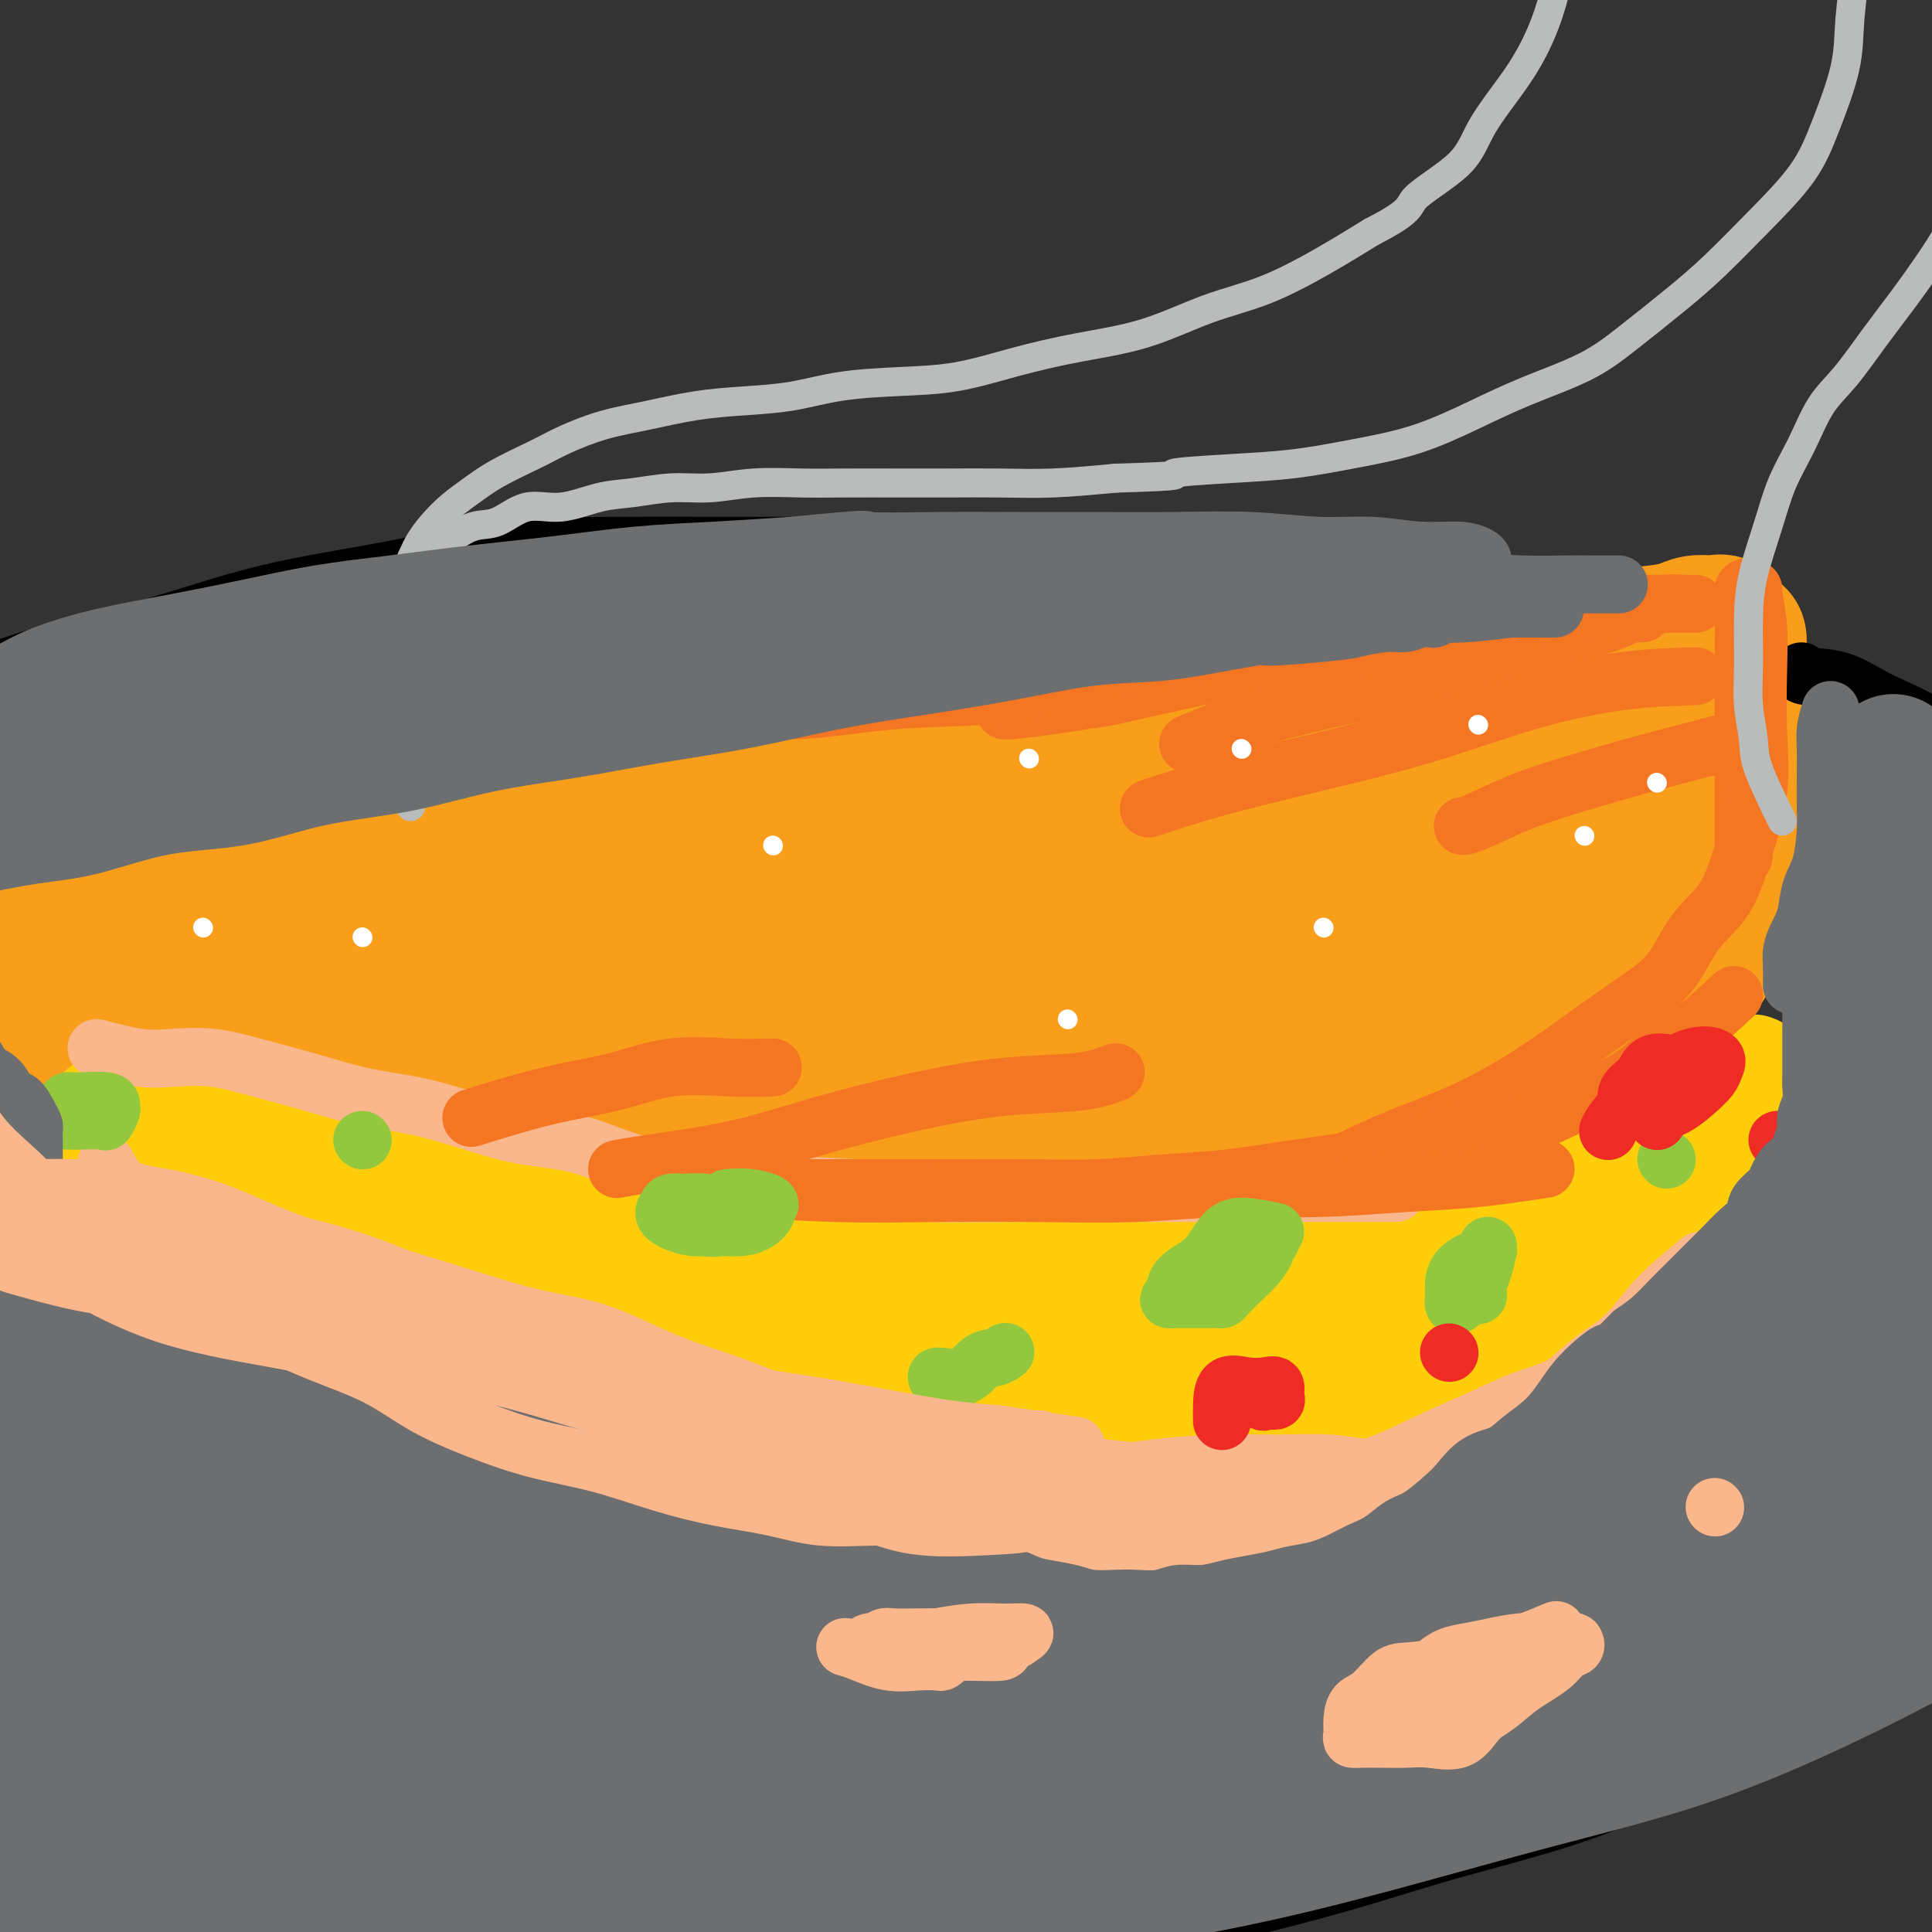 <svg viewBox='0 0 400 400' version='1.1' xmlns='http://www.w3.org/2000/svg' xmlns:xlink='http://www.w3.org/1999/xlink'><rect x="0" y="0" width="400" height="400" fill="#333333" stroke="none"/><g fill='none' stroke='#F99E1B' stroke-width='28' stroke-linecap='round' stroke-linejoin='round'><path d='M66,193c1.710,-1.679 3.420,-3.358 6,-4c2.580,-0.642 6.031,-0.247 10,-1c3.969,-0.753 8.457,-2.653 13,-4c4.543,-1.347 9.141,-2.139 14,-3c4.859,-0.861 9.977,-1.790 15,-3c5.023,-1.210 9.949,-2.700 15,-4c5.051,-1.300 10.226,-2.410 16,-4c5.774,-1.590 12.145,-3.660 18,-5c5.855,-1.340 11.192,-1.952 17,-3c5.808,-1.048 12.087,-2.534 18,-4c5.913,-1.466 11.461,-2.914 17,-4c5.539,-1.086 11.070,-1.810 17,-3c5.930,-1.190 12.260,-2.847 18,-4c5.740,-1.153 10.889,-1.803 16,-3c5.111,-1.197 10.184,-2.940 15,-4c4.816,-1.060 9.375,-1.436 14,-2c4.625,-0.564 9.315,-1.317 13,-2c3.685,-0.683 6.365,-1.297 9,-2c2.635,-0.703 5.224,-1.495 8,-2c2.776,-0.505 5.737,-0.723 8,-1c2.263,-0.277 3.828,-0.612 5,-1c1.172,-0.388 1.953,-0.829 3,-1c1.047,-0.171 2.361,-0.072 3,0c0.639,0.072 0.602,0.119 1,0c0.398,-0.119 1.230,-0.402 2,0c0.770,0.402 1.477,1.489 2,2c0.523,0.511 0.862,0.446 1,1c0.138,0.554 0.076,1.726 0,3c-0.076,1.274 -0.164,2.650 0,4c0.164,1.350 0.582,2.675 1,4'/><path d='M361,143c0.326,2.929 0.139,4.252 0,6c-0.139,1.748 -0.232,3.920 0,6c0.232,2.080 0.788,4.069 1,6c0.212,1.931 0.080,3.804 0,6c-0.080,2.196 -0.107,4.714 0,7c0.107,2.286 0.347,4.339 0,6c-0.347,1.661 -1.282,2.929 -2,5c-0.718,2.071 -1.221,4.944 -2,7c-0.779,2.056 -1.835,3.295 -3,5c-1.165,1.705 -2.440,3.877 -4,6c-1.560,2.123 -3.404,4.196 -5,6c-1.596,1.804 -2.945,3.340 -5,5c-2.055,1.660 -4.815,3.445 -7,5c-2.185,1.555 -3.794,2.882 -6,4c-2.206,1.118 -5.007,2.029 -8,3c-2.993,0.971 -6.178,2.003 -9,3c-2.822,0.997 -5.283,1.959 -8,3c-2.717,1.041 -5.691,2.163 -9,3c-3.309,0.837 -6.952,1.391 -10,2c-3.048,0.609 -5.500,1.274 -9,2c-3.500,0.726 -8.050,1.515 -12,2c-3.950,0.485 -7.302,0.667 -11,1c-3.698,0.333 -7.742,0.815 -12,1c-4.258,0.185 -8.730,0.071 -13,0c-4.270,-0.071 -8.337,-0.100 -12,0c-3.663,0.100 -6.922,0.330 -11,0c-4.078,-0.330 -8.974,-1.218 -13,-2c-4.026,-0.782 -7.182,-1.457 -11,-2c-3.818,-0.543 -8.297,-0.954 -12,-2c-3.703,-1.046 -6.629,-2.727 -10,-4c-3.371,-1.273 -7.185,-2.136 -11,-3'/><path d='M147,230c-10.490,-2.550 -8.215,-2.427 -10,-3c-1.785,-0.573 -7.628,-1.844 -12,-3c-4.372,-1.156 -7.271,-2.196 -11,-3c-3.729,-0.804 -8.289,-1.372 -12,-2c-3.711,-0.628 -6.573,-1.316 -10,-2c-3.427,-0.684 -7.418,-1.363 -11,-2c-3.582,-0.637 -6.755,-1.231 -10,-2c-3.245,-0.769 -6.563,-1.712 -10,-2c-3.437,-0.288 -6.994,0.078 -10,0c-3.006,-0.078 -5.463,-0.599 -8,-1c-2.537,-0.401 -5.155,-0.682 -7,-1c-1.845,-0.318 -2.918,-0.674 -4,-1c-1.082,-0.326 -2.175,-0.624 -3,-1c-0.825,-0.376 -1.383,-0.832 -1,-1c0.383,-0.168 1.706,-0.049 3,0c1.294,0.049 2.557,0.029 4,0c1.443,-0.029 3.065,-0.068 6,0c2.935,0.068 7.183,0.241 12,0c4.817,-0.241 10.202,-0.896 16,-2c5.798,-1.104 12.010,-2.658 19,-4c6.990,-1.342 14.759,-2.473 22,-4c7.241,-1.527 13.954,-3.450 21,-5c7.046,-1.550 14.425,-2.725 22,-4c7.575,-1.275 15.345,-2.649 24,-4c8.655,-1.351 18.195,-2.680 27,-4c8.805,-1.320 16.876,-2.632 25,-4c8.124,-1.368 16.303,-2.791 25,-4c8.697,-1.209 17.914,-2.202 26,-3c8.086,-0.798 15.043,-1.399 22,-2'/><path d='M302,166c22.707,-3.245 16.976,-2.856 18,-3c1.024,-0.144 8.804,-0.821 14,-1c5.196,-0.179 7.808,0.139 10,0c2.192,-0.139 3.964,-0.735 4,-1c0.036,-0.265 -1.664,-0.197 -5,0c-3.336,0.197 -8.307,0.524 -14,1c-5.693,0.476 -12.106,1.101 -19,2c-6.894,0.899 -14.267,2.073 -24,4c-9.733,1.927 -21.825,4.608 -33,7c-11.175,2.392 -21.433,4.494 -32,7c-10.567,2.506 -21.441,5.417 -32,8c-10.559,2.583 -20.801,4.840 -30,7c-9.199,2.160 -17.354,4.225 -24,6c-6.646,1.775 -11.782,3.260 -15,4c-3.218,0.740 -4.518,0.736 -5,1c-0.482,0.264 -0.144,0.796 0,1c0.144,0.204 0.096,0.082 2,0c1.904,-0.082 5.762,-0.122 11,0c5.238,0.122 11.856,0.405 19,0c7.144,-0.405 14.812,-1.500 23,-2c8.188,-0.500 16.894,-0.405 26,-1c9.106,-0.595 18.611,-1.879 28,-3c9.389,-1.121 18.660,-2.079 27,-3c8.340,-0.921 15.747,-1.806 23,-3c7.253,-1.194 14.352,-2.698 21,-4c6.648,-1.302 12.844,-2.400 18,-3c5.156,-0.600 9.273,-0.700 13,-1c3.727,-0.300 7.065,-0.800 9,-1c1.935,-0.200 2.468,-0.100 3,0'/><path d='M338,188c21.929,-2.626 5.752,-0.191 0,1c-5.752,1.191 -1.077,1.139 -1,2c0.077,0.861 -4.442,2.635 -9,4c-4.558,1.365 -9.155,2.321 -15,4c-5.845,1.679 -12.938,4.082 -20,6c-7.062,1.918 -14.092,3.351 -22,5c-7.908,1.649 -16.695,3.514 -25,5c-8.305,1.486 -16.127,2.594 -23,3c-6.873,0.406 -12.798,0.109 -19,0c-6.202,-0.109 -12.681,-0.030 -18,0c-5.319,0.030 -9.477,0.011 -13,0c-3.523,-0.011 -6.409,-0.014 -8,0c-1.591,0.014 -1.887,0.046 -2,0c-0.113,-0.046 -0.044,-0.170 1,0c1.044,0.170 3.063,0.635 6,1c2.937,0.365 6.792,0.629 12,1c5.208,0.371 11.770,0.847 18,1c6.230,0.153 12.128,-0.018 19,0c6.872,0.018 14.719,0.224 22,0c7.281,-0.224 13.995,-0.879 21,-2c7.005,-1.121 14.302,-2.710 21,-4c6.698,-1.290 12.798,-2.282 19,-4c6.202,-1.718 12.508,-4.162 17,-6c4.492,-1.838 7.171,-3.069 10,-5c2.829,-1.931 5.809,-4.561 8,-7c2.191,-2.439 3.593,-4.687 5,-7c1.407,-2.313 2.821,-4.692 4,-8c1.179,-3.308 2.125,-7.544 3,-11c0.875,-3.456 1.679,-6.130 2,-9c0.321,-2.870 0.161,-5.935 0,-9'/><path d='M351,149c1.352,-6.813 0.234,-5.346 0,-6c-0.234,-0.654 0.418,-3.429 0,-5c-0.418,-1.571 -1.905,-1.938 -3,-2c-1.095,-0.062 -1.797,0.181 -3,0c-1.203,-0.181 -2.908,-0.786 -5,-1c-2.092,-0.214 -4.573,-0.036 -8,0c-3.427,0.036 -7.802,-0.071 -13,0c-5.198,0.071 -11.221,0.319 -17,1c-5.779,0.681 -11.314,1.795 -18,3c-6.686,1.205 -14.522,2.499 -22,4c-7.478,1.501 -14.598,3.207 -22,5c-7.402,1.793 -15.086,3.673 -23,5c-7.914,1.327 -16.058,2.101 -24,3c-7.942,0.899 -15.683,1.924 -23,3c-7.317,1.076 -14.211,2.202 -21,3c-6.789,0.798 -13.473,1.266 -20,2c-6.527,0.734 -12.898,1.733 -19,3c-6.102,1.267 -11.935,2.801 -17,4c-5.065,1.199 -9.362,2.062 -14,3c-4.638,0.938 -9.617,1.951 -14,3c-4.383,1.049 -8.171,2.135 -12,3c-3.829,0.865 -7.698,1.510 -11,2c-3.302,0.490 -6.035,0.825 -9,2c-2.965,1.175 -6.160,3.189 -9,4c-2.840,0.811 -5.325,0.417 -7,1c-1.675,0.583 -2.540,2.141 -4,3c-1.460,0.859 -3.516,1.017 -5,1c-1.484,-0.017 -2.398,-0.211 -3,0c-0.602,0.211 -0.893,0.826 -1,1c-0.107,0.174 -0.031,-0.093 0,0c0.031,0.093 0.015,0.547 0,1'/><path d='M4,195c-4.490,1.877 -1.214,1.070 0,1c1.214,-0.070 0.366,0.597 0,1c-0.366,0.403 -0.252,0.541 0,1c0.252,0.459 0.641,1.239 1,2c0.359,0.761 0.688,1.502 1,2c0.312,0.498 0.607,0.754 1,1c0.393,0.246 0.883,0.484 1,1c0.117,0.516 -0.139,1.312 0,2c0.139,0.688 0.672,1.269 1,2c0.328,0.731 0.449,1.613 1,2c0.551,0.387 1.531,0.278 2,1c0.469,0.722 0.428,2.275 1,3c0.572,0.725 1.758,0.623 3,1c1.242,0.377 2.541,1.234 4,2c1.459,0.766 3.077,1.442 5,2c1.923,0.558 4.152,1.000 7,2c2.848,1.000 6.316,2.559 10,3c3.684,0.441 7.584,-0.236 11,0c3.416,0.236 6.348,1.384 10,2c3.652,0.616 8.025,0.701 12,1c3.975,0.299 7.551,0.812 11,1c3.449,0.188 6.771,0.050 11,0c4.229,-0.050 9.366,-0.014 14,0c4.634,0.014 8.764,0.004 13,0c4.236,-0.004 8.577,-0.004 13,0c4.423,0.004 8.928,0.011 14,0c5.072,-0.011 10.712,-0.042 16,0c5.288,0.042 10.225,0.155 15,1c4.775,0.845 9.387,2.423 14,4'/><path d='M196,233c7.394,1.310 11.380,2.085 15,3c3.620,0.915 6.873,1.971 11,3c4.127,1.029 9.128,2.030 13,3c3.872,0.970 6.615,1.908 10,3c3.385,1.092 7.412,2.338 11,3c3.588,0.662 6.738,0.740 10,1c3.262,0.260 6.638,0.701 10,1c3.362,0.299 6.711,0.457 10,0c3.289,-0.457 6.520,-1.529 10,-3c3.480,-1.471 7.211,-3.343 11,-6c3.789,-2.657 7.635,-6.100 13,-10c5.365,-3.900 12.247,-8.257 15,-10c2.753,-1.743 1.376,-0.871 0,0'/></g>
<g fill='none' stroke='#FFCD0A' stroke-width='28' stroke-linecap='round' stroke-linejoin='round'><path d='M23,232c1.066,-0.557 2.132,-1.114 4,-1c1.868,0.114 4.537,0.898 7,2c2.463,1.102 4.721,2.522 8,4c3.279,1.478 7.580,3.014 11,4c3.420,0.986 5.961,1.422 9,2c3.039,0.578 6.577,1.298 10,2c3.423,0.702 6.731,1.387 10,2c3.269,0.613 6.498,1.153 10,2c3.502,0.847 7.278,2.001 11,3c3.722,0.999 7.390,1.842 11,3c3.610,1.158 7.162,2.631 11,4c3.838,1.369 7.961,2.634 12,4c4.039,1.366 7.995,2.834 12,4c4.005,1.166 8.059,2.031 12,3c3.941,0.969 7.770,2.043 12,3c4.230,0.957 8.862,1.798 13,3c4.138,1.202 7.782,2.767 12,4c4.218,1.233 9.011,2.134 13,3c3.989,0.866 7.174,1.696 11,2c3.826,0.304 8.293,0.081 12,0c3.707,-0.081 6.655,-0.021 10,0c3.345,0.021 7.087,0.004 10,0c2.913,-0.004 4.996,0.004 8,0c3.004,-0.004 6.927,-0.020 10,0c3.073,0.020 5.296,0.077 8,0c2.704,-0.077 5.890,-0.289 9,-1c3.110,-0.711 6.145,-1.922 9,-3c2.855,-1.078 5.530,-2.022 8,-3c2.470,-0.978 4.735,-1.989 7,-3'/><path d='M313,275c6.462,-2.344 6.117,-3.204 7,-4c0.883,-0.796 2.993,-1.527 5,-3c2.007,-1.473 3.912,-3.689 6,-5c2.088,-1.311 4.359,-1.718 6,-3c1.641,-1.282 2.652,-3.440 4,-5c1.348,-1.560 3.034,-2.521 4,-4c0.966,-1.479 1.211,-3.477 2,-5c0.789,-1.523 2.123,-2.572 3,-4c0.877,-1.428 1.296,-3.234 2,-5c0.704,-1.766 1.693,-3.493 3,-5c1.307,-1.507 2.933,-2.795 4,-4c1.067,-1.205 1.577,-2.327 2,-3c0.423,-0.673 0.760,-0.897 1,-1c0.240,-0.103 0.382,-0.086 0,0c-0.382,0.086 -1.290,0.240 -2,1c-0.710,0.760 -1.223,2.124 -2,3c-0.777,0.876 -1.819,1.262 -3,2c-1.181,0.738 -2.502,1.827 -4,3c-1.498,1.173 -3.173,2.431 -5,4c-1.827,1.569 -3.804,3.448 -6,5c-2.196,1.552 -4.609,2.775 -7,4c-2.391,1.225 -4.759,2.450 -7,4c-2.241,1.550 -4.356,3.423 -7,5c-2.644,1.577 -5.816,2.857 -9,4c-3.184,1.143 -6.381,2.149 -10,3c-3.619,0.851 -7.661,1.548 -11,2c-3.339,0.452 -5.976,0.660 -9,1c-3.024,0.340 -6.435,0.811 -10,1c-3.565,0.189 -7.282,0.094 -11,0'/><path d='M259,266c-9.733,1.083 -8.567,0.291 -10,0c-1.433,-0.291 -5.467,-0.082 -9,0c-3.533,0.082 -6.565,0.037 -10,0c-3.435,-0.037 -7.274,-0.066 -11,0c-3.726,0.066 -7.339,0.225 -11,0c-3.661,-0.225 -7.369,-0.836 -11,-1c-3.631,-0.164 -7.183,0.120 -11,0c-3.817,-0.120 -7.898,-0.643 -12,-1c-4.102,-0.357 -8.224,-0.547 -12,-1c-3.776,-0.453 -7.206,-1.168 -11,-2c-3.794,-0.832 -7.952,-1.781 -12,-2c-4.048,-0.219 -7.987,0.292 -12,0c-4.013,-0.292 -8.100,-1.388 -12,-2c-3.900,-0.612 -7.614,-0.741 -11,-1c-3.386,-0.259 -6.444,-0.647 -9,-1c-2.556,-0.353 -4.611,-0.672 -8,0c-3.389,0.672 -8.111,2.335 -10,3c-1.889,0.665 -0.944,0.333 0,0'/></g>
<g fill='none' stroke='#FBB78C' stroke-width='12' stroke-linecap='round' stroke-linejoin='round'><path d='M22,241c1.045,1.946 2.091,3.892 4,5c1.909,1.108 4.683,1.377 8,2c3.317,0.623 7.178,1.600 11,3c3.822,1.400 7.605,3.222 12,5c4.395,1.778 9.400,3.512 14,5c4.600,1.488 8.793,2.729 13,4c4.207,1.271 8.426,2.572 13,4c4.574,1.428 9.502,2.983 14,4c4.498,1.017 8.564,1.495 13,3c4.436,1.505 9.241,4.037 14,6c4.759,1.963 9.472,3.358 14,5c4.528,1.642 8.873,3.532 13,5c4.127,1.468 8.037,2.512 12,4c3.963,1.488 7.979,3.418 12,5c4.021,1.582 8.048,2.817 12,4c3.952,1.183 7.830,2.315 12,3c4.170,0.685 8.631,0.924 13,1c4.369,0.076 8.645,-0.011 13,0c4.355,0.011 8.787,0.121 13,0c4.213,-0.121 8.206,-0.471 12,-1c3.794,-0.529 7.390,-1.237 11,-2c3.610,-0.763 7.235,-1.582 11,-3c3.765,-1.418 7.669,-3.434 11,-5c3.331,-1.566 6.087,-2.680 9,-4c2.913,-1.320 5.982,-2.845 9,-4c3.018,-1.155 5.984,-1.938 8,-3c2.016,-1.062 3.081,-2.401 5,-4c1.919,-1.599 4.691,-3.457 7,-5c2.309,-1.543 4.154,-2.772 6,-4'/><path d='M341,274c3.689,-2.467 3.911,-2.133 4,-2c0.089,0.133 0.044,0.067 0,0'/><path d='M352,261c-3.332,2.756 -6.664,5.513 -9,8c-2.336,2.487 -3.677,4.705 -6,7c-2.323,2.295 -5.628,4.668 -8,7c-2.372,2.332 -3.810,4.622 -6,7c-2.190,2.378 -5.132,4.843 -8,7c-2.868,2.157 -5.663,4.005 -8,6c-2.337,1.995 -4.218,4.138 -7,6c-2.782,1.862 -6.466,3.445 -10,5c-3.534,1.555 -6.916,3.082 -10,4c-3.084,0.918 -5.868,1.226 -9,2c-3.132,0.774 -6.612,2.015 -10,3c-3.388,0.985 -6.684,1.715 -10,2c-3.316,0.285 -6.651,0.125 -10,0c-3.349,-0.125 -6.711,-0.213 -10,0c-3.289,0.213 -6.504,0.729 -10,0c-3.496,-0.729 -7.275,-2.702 -11,-4c-3.725,-1.298 -7.398,-1.922 -11,-3c-3.602,-1.078 -7.134,-2.609 -11,-4c-3.866,-1.391 -8.068,-2.640 -12,-4c-3.932,-1.360 -7.595,-2.829 -11,-5c-3.405,-2.171 -6.551,-5.042 -10,-7c-3.449,-1.958 -7.201,-3.002 -11,-5c-3.799,-1.998 -7.646,-4.949 -11,-7c-3.354,-2.051 -6.215,-3.200 -10,-5c-3.785,-1.800 -8.493,-4.250 -13,-6c-4.507,-1.750 -8.813,-2.800 -13,-4c-4.187,-1.200 -8.256,-2.548 -13,-4c-4.744,-1.452 -10.162,-3.006 -15,-4c-4.838,-0.994 -9.097,-1.427 -13,-2c-3.903,-0.573 -7.452,-1.287 -11,-2'/><path d='M45,259c-11.845,-2.806 -8.957,-1.821 -9,-2c-0.043,-0.179 -3.017,-1.522 -5,-2c-1.983,-0.478 -2.975,-0.090 -3,0c-0.025,0.090 0.918,-0.116 3,0c2.082,0.116 5.305,0.556 9,2c3.695,1.444 7.864,3.891 13,6c5.136,2.109 11.241,3.879 18,6c6.759,2.121 14.174,4.593 22,7c7.826,2.407 16.063,4.748 24,7c7.937,2.252 15.575,4.415 23,6c7.425,1.585 14.636,2.593 22,4c7.364,1.407 14.880,3.212 22,5c7.120,1.788 13.843,3.557 21,5c7.157,1.443 14.749,2.558 21,4c6.251,1.442 11.160,3.209 16,4c4.840,0.791 9.612,0.605 13,1c3.388,0.395 5.392,1.371 7,2c1.608,0.629 2.820,0.911 3,1c0.180,0.089 -0.670,-0.015 -2,0c-1.330,0.015 -3.139,0.151 -5,0c-1.861,-0.151 -3.775,-0.588 -7,-1c-3.225,-0.412 -7.760,-0.800 -12,-1c-4.240,-0.200 -8.183,-0.214 -13,-1c-4.817,-0.786 -10.508,-2.345 -16,-4c-5.492,-1.655 -10.786,-3.407 -15,-5c-4.214,-1.593 -7.347,-3.027 -10,-4c-2.653,-0.973 -4.827,-1.487 -7,-2'/><path d='M178,297c-7.800,-2.484 -3.298,-1.195 -2,-1c1.298,0.195 -0.606,-0.704 -1,-1c-0.394,-0.296 0.721,0.011 2,0c1.279,-0.011 2.721,-0.340 5,0c2.279,0.340 5.395,1.349 9,2c3.605,0.651 7.698,0.945 13,2c5.302,1.055 11.813,2.871 18,4c6.187,1.129 12.050,1.570 18,2c5.950,0.430 11.986,0.847 17,1c5.014,0.153 9.006,0.041 13,0c3.994,-0.041 7.991,-0.012 11,0c3.009,0.012 5.029,0.006 7,0c1.971,-0.006 3.891,-0.013 4,0c0.109,0.013 -1.594,0.046 -4,0c-2.406,-0.046 -5.513,-0.169 -10,0c-4.487,0.169 -10.352,0.631 -16,1c-5.648,0.369 -11.079,0.644 -17,1c-5.921,0.356 -12.332,0.792 -18,1c-5.668,0.208 -10.595,0.187 -15,0c-4.405,-0.187 -8.289,-0.540 -12,-1c-3.711,-0.460 -7.247,-1.027 -10,-2c-2.753,-0.973 -4.721,-2.352 -7,-3c-2.279,-0.648 -4.869,-0.565 -6,-1c-1.131,-0.435 -0.805,-1.386 -1,-2c-0.195,-0.614 -0.913,-0.890 -1,-1c-0.087,-0.110 0.456,-0.055 1,0'/><path d='M176,299c-1.510,-0.530 1.714,1.644 4,3c2.286,1.356 3.635,1.894 6,3c2.365,1.106 5.746,2.780 10,4c4.254,1.220 9.379,1.987 14,3c4.621,1.013 8.736,2.272 13,3c4.264,0.728 8.677,0.925 13,1c4.323,0.075 8.555,0.027 12,0c3.445,-0.027 6.102,-0.033 9,0c2.898,0.033 6.039,0.104 9,0c2.961,-0.104 5.744,-0.385 8,-1c2.256,-0.615 3.984,-1.565 6,-2c2.016,-0.435 4.320,-0.354 6,-1c1.680,-0.646 2.735,-2.019 4,-3c1.265,-0.981 2.741,-1.569 4,-2c1.259,-0.431 2.301,-0.704 3,-1c0.699,-0.296 1.054,-0.615 2,-1c0.946,-0.385 2.482,-0.835 3,-1c0.518,-0.165 0.016,-0.044 0,0c-0.016,0.044 0.453,0.012 0,0c-0.453,-0.012 -1.829,-0.002 -3,0c-1.171,0.002 -2.136,-0.003 -3,0c-0.864,0.003 -1.626,0.015 -3,0c-1.374,-0.015 -3.361,-0.057 -5,0c-1.639,0.057 -2.930,0.214 -5,0c-2.070,-0.214 -4.919,-0.798 -8,-1c-3.081,-0.202 -6.393,-0.023 -10,0c-3.607,0.023 -7.510,-0.109 -12,0c-4.490,0.109 -9.569,0.460 -14,1c-4.431,0.540 -8.216,1.270 -12,2'/><path d='M227,306c-13.636,0.536 -10.226,0.876 -11,1c-0.774,0.124 -5.731,0.033 -9,0c-3.269,-0.033 -4.850,-0.009 -6,0c-1.150,0.009 -1.870,0.002 -2,0c-0.130,-0.002 0.328,-0.001 1,0c0.672,0.001 1.557,0.000 3,0c1.443,-0.000 3.444,-0.000 5,0c1.556,0.000 2.668,0.000 5,0c2.332,-0.000 5.884,-0.000 9,0c3.116,0.000 5.796,0.000 9,0c3.204,-0.000 6.933,-0.000 11,0c4.067,0.000 8.472,0.000 13,0c4.528,-0.000 9.181,-0.000 13,0c3.819,0.000 6.806,0.000 8,0c1.194,-0.000 0.597,-0.000 0,0'/><path d='M20,217c3.200,0.834 6.399,1.668 9,2c2.601,0.332 4.603,0.162 7,0c2.397,-0.162 5.189,-0.315 8,0c2.811,0.315 5.640,1.098 9,2c3.360,0.902 7.250,1.922 11,3c3.750,1.078 7.359,2.212 11,3c3.641,0.788 7.314,1.230 11,2c3.686,0.770 7.385,1.869 11,3c3.615,1.131 7.145,2.296 11,3c3.855,0.704 8.036,0.948 12,2c3.964,1.052 7.710,2.913 12,4c4.290,1.087 9.123,1.402 14,2c4.877,0.598 9.798,1.481 15,2c5.202,0.519 10.685,0.675 16,1c5.315,0.325 10.463,0.819 16,1c5.537,0.181 11.461,0.048 17,0c5.539,-0.048 10.691,-0.013 16,0c5.309,0.013 10.776,0.003 16,0c5.224,-0.003 10.204,-0.001 16,0c5.796,0.001 12.407,0.000 18,0c5.593,-0.000 10.170,-0.000 12,0c1.830,0.000 0.915,0.000 0,0'/><path d='M112,295c-2.395,-0.406 -4.789,-0.813 -8,-1c-3.211,-0.187 -7.238,-0.156 -11,0c-3.762,0.156 -7.259,0.436 -11,1c-3.741,0.564 -7.725,1.413 -12,2c-4.275,0.587 -8.840,0.913 -13,2c-4.160,1.087 -7.916,2.935 -11,4c-3.084,1.065 -5.495,1.348 -8,2c-2.505,0.652 -5.102,1.674 -7,3c-1.898,1.326 -3.097,2.956 -4,4c-0.903,1.044 -1.511,1.503 -2,2c-0.489,0.497 -0.859,1.033 -1,2c-0.141,0.967 -0.051,2.365 0,3c0.051,0.635 0.065,0.507 1,1c0.935,0.493 2.792,1.606 5,2c2.208,0.394 4.767,0.068 7,0c2.233,-0.068 4.141,0.120 7,0c2.859,-0.120 6.671,-0.549 10,-1c3.329,-0.451 6.177,-0.923 9,-2c2.823,-1.077 5.622,-2.760 8,-4c2.378,-1.240 4.337,-2.038 6,-3c1.663,-0.962 3.031,-2.090 4,-3c0.969,-0.910 1.538,-1.603 2,-2c0.462,-0.397 0.818,-0.498 1,-1c0.182,-0.502 0.192,-1.404 0,-2c-0.192,-0.596 -0.586,-0.887 -1,-1c-0.414,-0.113 -0.849,-0.047 -3,0c-2.151,0.047 -6.020,0.074 -9,0c-2.980,-0.074 -5.072,-0.251 -9,0c-3.928,0.251 -9.694,0.929 -14,2c-4.306,1.071 -7.153,2.536 -10,4'/><path d='M38,309c-5.186,1.442 -6.152,2.047 -7,3c-0.848,0.953 -1.577,2.254 -2,3c-0.423,0.746 -0.540,0.938 0,1c0.540,0.062 1.739,-0.006 4,0c2.261,0.006 5.586,0.086 9,0c3.414,-0.086 6.918,-0.338 11,-1c4.082,-0.662 8.742,-1.733 13,-3c4.258,-1.267 8.114,-2.730 11,-4c2.886,-1.270 4.801,-2.346 6,-3c1.199,-0.654 1.682,-0.885 1,-1c-0.682,-0.115 -2.528,-0.115 -5,0c-2.472,0.115 -5.569,0.345 -9,1c-3.431,0.655 -7.197,1.734 -11,3c-3.803,1.266 -7.644,2.718 -11,4c-3.356,1.282 -6.228,2.393 -8,3c-1.772,0.607 -2.445,0.711 -3,1c-0.555,0.289 -0.992,0.764 -1,1c-0.008,0.236 0.411,0.234 1,0c0.589,-0.234 1.346,-0.701 3,-1c1.654,-0.299 4.204,-0.430 7,-1c2.796,-0.570 5.838,-1.577 9,-3c3.162,-1.423 6.443,-3.261 10,-5c3.557,-1.739 7.389,-3.380 11,-5c3.611,-1.620 7.001,-3.219 10,-4c2.999,-0.781 5.608,-0.746 8,-1c2.392,-0.254 4.567,-0.799 6,-1c1.433,-0.201 2.124,-0.057 3,0c0.876,0.057 1.938,0.029 3,0'/><path d='M107,296c3.503,-0.147 2.259,0.485 2,1c-0.259,0.515 0.466,0.911 1,1c0.534,0.089 0.877,-0.131 1,0c0.123,0.131 0.028,0.614 0,1c-0.028,0.386 0.012,0.677 0,1c-0.012,0.323 -0.077,0.678 0,1c0.077,0.322 0.297,0.611 0,1c-0.297,0.389 -1.109,0.877 -2,1c-0.891,0.123 -1.860,-0.121 -3,0c-1.140,0.121 -2.452,0.607 -4,1c-1.548,0.393 -3.334,0.693 -5,1c-1.666,0.307 -3.213,0.620 -4,1c-0.787,0.380 -0.815,0.827 -1,1c-0.185,0.173 -0.525,0.074 1,0c1.525,-0.074 4.917,-0.122 8,0c3.083,0.122 5.856,0.413 9,1c3.144,0.587 6.659,1.470 9,2c2.341,0.530 3.506,0.705 5,1c1.494,0.295 3.315,0.708 4,1c0.685,0.292 0.233,0.463 0,1c-0.233,0.537 -0.247,1.440 0,2c0.247,0.560 0.753,0.777 1,1c0.247,0.223 0.233,0.452 1,1c0.767,0.548 2.315,1.415 3,2c0.685,0.585 0.507,0.889 1,1c0.493,0.111 1.657,0.030 3,0c1.343,-0.030 2.865,-0.008 4,0c1.135,0.008 1.882,0.002 3,0c1.118,-0.002 2.605,-0.001 4,0c1.395,0.001 2.697,0.000 4,0'/><path d='M152,320c3.138,-0.328 3.485,-1.150 4,-2c0.515,-0.850 1.200,-1.730 2,-2c0.800,-0.270 1.717,0.068 2,0c0.283,-0.068 -0.066,-0.543 0,-1c0.066,-0.457 0.548,-0.896 0,-1c-0.548,-0.104 -2.126,0.128 -3,0c-0.874,-0.128 -1.045,-0.616 -2,-1c-0.955,-0.384 -2.694,-0.663 -4,-1c-1.306,-0.337 -2.180,-0.731 -3,-1c-0.820,-0.269 -1.586,-0.412 -3,-1c-1.414,-0.588 -3.477,-1.622 -5,-2c-1.523,-0.378 -2.507,-0.101 -4,0c-1.493,0.101 -3.494,0.027 -5,0c-1.506,-0.027 -2.517,-0.007 -3,0c-0.483,0.007 -0.440,0.002 -1,0c-0.560,-0.002 -1.724,-0.001 -2,0c-0.276,0.001 0.335,0.000 1,0c0.665,-0.000 1.382,-0.001 2,0c0.618,0.001 1.137,0.004 2,0c0.863,-0.004 2.071,-0.015 3,0c0.929,0.015 1.579,0.056 2,0c0.421,-0.056 0.613,-0.207 2,0c1.387,0.207 3.968,0.774 5,1c1.032,0.226 0.516,0.113 0,0'/><path d='M270,340c-4.671,-0.152 -9.342,-0.303 -12,0c-2.658,0.303 -3.304,1.062 -4,2c-0.696,0.938 -1.441,2.055 -2,3c-0.559,0.945 -0.931,1.718 -1,2c-0.069,0.282 0.166,0.073 2,0c1.834,-0.073 5.267,-0.011 8,0c2.733,0.011 4.766,-0.029 7,0c2.234,0.029 4.670,0.127 7,0c2.330,-0.127 4.553,-0.478 6,-1c1.447,-0.522 2.119,-1.215 3,-2c0.881,-0.785 1.971,-1.660 2,-2c0.029,-0.340 -1.004,-0.143 -2,0c-0.996,0.143 -1.955,0.234 -4,0c-2.045,-0.234 -5.177,-0.791 -8,-1c-2.823,-0.209 -5.336,-0.070 -8,0c-2.664,0.070 -5.480,0.071 -7,0c-1.520,-0.071 -1.744,-0.215 -2,0c-0.256,0.215 -0.543,0.790 0,1c0.543,0.210 1.915,0.057 4,0c2.085,-0.057 4.881,-0.016 6,0c1.119,0.016 0.559,0.008 0,0'/><path d='M352,320c-4.035,0.451 -8.069,0.903 -10,1c-1.931,0.097 -1.757,-0.160 -2,0c-0.243,0.160 -0.902,0.736 -1,1c-0.098,0.264 0.366,0.215 1,0c0.634,-0.215 1.440,-0.596 2,-1c0.560,-0.404 0.874,-0.830 1,-1c0.126,-0.170 0.063,-0.085 0,0'/><path d='M373,303c0.000,0.000 0.100,0.100 0.1,0.1'/></g>
<g fill='none' stroke='#000000' stroke-width='12' stroke-linecap='round' stroke-linejoin='round'><path d='M390,327c-3.430,3.747 -6.860,7.494 -9,10c-2.140,2.506 -2.989,3.771 -5,6c-2.011,2.229 -5.184,5.421 -8,8c-2.816,2.579 -5.275,4.544 -9,7c-3.725,2.456 -8.715,5.404 -13,8c-4.285,2.596 -7.866,4.839 -13,7c-5.134,2.161 -11.823,4.240 -18,6c-6.177,1.760 -11.842,3.202 -18,5c-6.158,1.798 -12.810,3.954 -20,6c-7.190,2.046 -14.919,3.983 -23,6c-8.081,2.017 -16.515,4.116 -25,6c-8.485,1.884 -17.023,3.555 -26,6c-8.977,2.445 -18.394,5.664 -27,8c-8.606,2.336 -16.403,3.789 -25,5c-8.597,1.211 -17.995,2.181 -27,3c-9.005,0.819 -17.618,1.487 -25,2c-7.382,0.513 -13.533,0.870 -20,1c-6.467,0.130 -13.249,0.034 -19,0c-5.751,-0.034 -10.471,-0.004 -14,0c-3.529,0.004 -5.867,-0.016 -8,-1c-2.133,-0.984 -4.060,-2.932 -6,-4c-1.940,-1.068 -3.893,-1.257 -5,-2c-1.107,-0.743 -1.368,-2.042 -2,-3c-0.632,-0.958 -1.633,-1.576 -2,-2c-0.367,-0.424 -0.099,-0.652 0,-1c0.099,-0.348 0.028,-0.814 0,-1c-0.028,-0.186 -0.014,-0.093 0,0'/><path d='M368,354c3.445,-2.588 6.890,-5.176 9,-7c2.110,-1.824 2.886,-2.884 5,-5c2.114,-2.116 5.565,-5.288 8,-8c2.435,-2.712 3.853,-4.965 6,-8c2.147,-3.035 5.023,-6.851 8,-10c2.977,-3.149 6.054,-5.632 8,-9c1.946,-3.368 2.760,-7.622 4,-11c1.240,-3.378 2.907,-5.880 4,-9c1.093,-3.120 1.613,-6.858 2,-10c0.387,-3.142 0.640,-5.688 1,-8c0.360,-2.312 0.828,-4.392 1,-7c0.172,-2.608 0.049,-5.745 0,-7c-0.049,-1.255 -0.025,-0.627 0,0'/><path d='M306,121c-4.898,-1.262 -9.797,-2.523 -13,-3c-3.203,-0.477 -4.711,-0.169 -7,0c-2.289,0.169 -5.359,0.199 -8,0c-2.641,-0.199 -4.854,-0.627 -8,-1c-3.146,-0.373 -7.225,-0.692 -11,-1c-3.775,-0.308 -7.246,-0.604 -11,-1c-3.754,-0.396 -7.790,-0.891 -13,-1c-5.210,-0.109 -11.593,0.167 -17,0c-5.407,-0.167 -9.837,-0.777 -15,-1c-5.163,-0.223 -11.060,-0.059 -17,0c-5.940,0.059 -11.922,0.013 -18,0c-6.078,-0.013 -12.253,0.006 -19,0c-6.747,-0.006 -14.067,-0.036 -22,0c-7.933,0.036 -16.478,0.138 -24,1c-7.522,0.862 -14.020,2.484 -22,4c-7.980,1.516 -17.443,2.926 -26,5c-8.557,2.074 -16.207,4.813 -24,7c-7.793,2.187 -15.729,3.824 -23,6c-7.271,2.176 -13.877,4.893 -20,7c-6.123,2.107 -11.764,3.606 -17,6c-5.236,2.394 -10.067,5.684 -12,7c-1.933,1.316 -0.966,0.658 0,0'/><path d='M373,139c-0.190,0.405 -0.379,0.809 1,1c1.379,0.191 4.328,0.167 7,1c2.672,0.833 5.067,2.521 8,4c2.933,1.479 6.405,2.747 10,5c3.595,2.253 7.314,5.491 10,8c2.686,2.509 4.339,4.288 5,5c0.661,0.712 0.331,0.356 0,0'/></g>
<g fill='none' stroke='#F47623' stroke-width='12' stroke-linecap='round' stroke-linejoin='round'><path d='M246,154c4.160,-1.741 8.319,-3.482 13,-5c4.681,-1.518 9.882,-2.813 15,-4c5.118,-1.187 10.152,-2.267 15,-3c4.848,-0.733 9.508,-1.118 14,-2c4.492,-0.882 8.814,-2.260 13,-4c4.186,-1.740 8.235,-3.843 11,-5c2.765,-1.157 4.245,-1.368 6,-2c1.755,-0.632 3.786,-1.686 5,-2c1.214,-0.314 1.612,0.112 2,0c0.388,-0.112 0.767,-0.762 1,-1c0.233,-0.238 0.321,-0.065 -1,0c-1.321,0.065 -4.051,0.023 -7,0c-2.949,-0.023 -6.118,-0.025 -10,0c-3.882,0.025 -8.476,0.078 -13,1c-4.524,0.922 -8.978,2.711 -14,4c-5.022,1.289 -10.611,2.076 -16,3c-5.389,0.924 -10.576,1.984 -16,3c-5.424,1.016 -11.084,1.988 -16,3c-4.916,1.012 -9.087,2.065 -13,3c-3.913,0.935 -7.568,1.754 -11,2c-3.432,0.246 -6.640,-0.080 -9,0c-2.360,0.080 -3.873,0.566 -5,1c-1.127,0.434 -1.868,0.816 -2,1c-0.132,0.184 0.346,0.171 2,0c1.654,-0.171 4.485,-0.499 8,-1c3.515,-0.501 7.716,-1.173 12,-2c4.284,-0.827 8.653,-1.808 14,-3c5.347,-1.192 11.674,-2.596 18,-4'/><path d='M262,137c11.271,-1.914 13.449,-2.200 18,-3c4.551,-0.800 11.476,-2.113 17,-3c5.524,-0.887 9.647,-1.348 14,-2c4.353,-0.652 8.937,-1.495 13,-2c4.063,-0.505 7.604,-0.671 11,-1c3.396,-0.329 6.646,-0.820 9,-1c2.354,-0.180 3.812,-0.048 5,0c1.188,0.048 2.107,0.013 2,0c-0.107,-0.013 -1.241,-0.003 -2,0c-0.759,0.003 -1.145,0.000 -2,0c-0.855,-0.000 -2.180,0.002 -4,0c-1.820,-0.002 -4.134,-0.009 -6,0c-1.866,0.009 -3.282,0.034 -6,0c-2.718,-0.034 -6.736,-0.129 -11,0c-4.264,0.129 -8.774,0.480 -14,1c-5.226,0.520 -11.167,1.209 -17,2c-5.833,0.791 -11.559,1.683 -17,3c-5.441,1.317 -10.598,3.058 -16,4c-5.402,0.942 -11.048,1.084 -17,2c-5.952,0.916 -12.210,2.607 -18,4c-5.790,1.393 -11.113,2.487 -17,3c-5.887,0.513 -12.338,0.446 -19,1c-6.662,0.554 -13.534,1.728 -19,2c-5.466,0.272 -9.527,-0.360 -15,0c-5.473,0.360 -12.358,1.712 -17,3c-4.642,1.288 -7.041,2.511 -8,3c-0.959,0.489 -0.480,0.245 0,0'/><path d='M351,140c-4.705,0.142 -9.409,0.284 -15,1c-5.591,0.716 -12.067,2.007 -19,4c-6.933,1.993 -14.322,4.689 -22,7c-7.678,2.311 -15.646,4.238 -23,6c-7.354,1.762 -14.095,3.359 -20,5c-5.905,1.641 -10.973,3.326 -13,4c-2.027,0.674 -1.014,0.337 0,0'/><path d='M360,153c-6.742,1.751 -13.485,3.503 -19,5c-5.515,1.497 -9.804,2.741 -14,4c-4.196,1.259 -8.300,2.533 -12,4c-3.700,1.467 -6.996,3.126 -9,4c-2.004,0.874 -2.715,0.964 -3,1c-0.285,0.036 -0.142,0.018 0,0'/><path d='M363,122c-0.845,-0.358 -1.691,-0.716 -2,0c-0.309,0.716 -0.083,2.506 0,5c0.083,2.494 0.022,5.693 0,9c-0.022,3.307 -0.006,6.721 0,11c0.006,4.279 0.002,9.421 0,15c-0.002,5.579 -0.000,11.594 0,14c0.000,2.406 0.000,1.203 0,0'/><path d='M363,123c0.418,2.219 0.835,4.438 1,7c0.165,2.562 0.076,5.468 0,9c-0.076,3.532 -0.141,7.690 0,12c0.141,4.310 0.487,8.770 0,13c-0.487,4.230 -1.806,8.229 -3,12c-1.194,3.771 -2.263,7.313 -4,10c-1.737,2.687 -4.141,4.519 -6,7c-1.859,2.481 -3.173,5.612 -5,8c-1.827,2.388 -4.167,4.035 -7,6c-2.833,1.965 -6.160,4.248 -10,7c-3.840,2.752 -8.192,5.972 -13,9c-4.808,3.028 -10.072,5.863 -15,8c-4.928,2.137 -9.519,3.575 -17,7c-7.481,3.425 -17.852,8.836 -22,11c-4.148,2.164 -2.074,1.082 0,0'/><path d='M359,206c-2.839,2.630 -5.678,5.259 -8,7c-2.322,1.741 -4.128,2.593 -6,4c-1.872,1.407 -3.809,3.370 -6,5c-2.191,1.630 -4.635,2.926 -7,4c-2.365,1.074 -4.651,1.925 -7,3c-2.349,1.075 -4.762,2.375 -7,3c-2.238,0.625 -4.300,0.576 -7,1c-2.700,0.424 -6.037,1.322 -9,2c-2.963,0.678 -5.553,1.137 -9,2c-3.447,0.863 -7.753,2.130 -12,3c-4.247,0.870 -8.435,1.343 -13,2c-4.565,0.657 -9.507,1.496 -14,2c-4.493,0.504 -8.537,0.671 -13,1c-4.463,0.329 -9.344,0.820 -14,1c-4.656,0.180 -9.086,0.048 -14,0c-4.914,-0.048 -10.311,-0.013 -16,0c-5.689,0.013 -11.669,0.003 -17,0c-5.331,-0.003 -10.012,-0.001 -17,0c-6.988,0.001 -16.282,0.000 -20,0c-3.718,-0.000 -1.859,-0.000 0,0'/><path d='M320,242c-5.062,0.765 -10.124,1.529 -15,2c-4.876,0.471 -9.565,0.648 -15,1c-5.435,0.352 -11.616,0.879 -18,1c-6.384,0.121 -12.971,-0.163 -19,0c-6.029,0.163 -11.499,0.772 -18,1c-6.501,0.228 -14.032,0.075 -21,0c-6.968,-0.075 -13.373,-0.072 -20,0c-6.627,0.072 -13.477,0.212 -21,0c-7.523,-0.212 -15.721,-0.775 -19,-1c-3.279,-0.225 -1.640,-0.113 0,0'/><path d='M231,222c-2.096,0.792 -4.191,1.583 -8,2c-3.809,0.417 -9.330,0.458 -15,1c-5.670,0.542 -11.488,1.585 -18,3c-6.512,1.415 -13.717,3.202 -20,5c-6.283,1.798 -11.643,3.606 -18,5c-6.357,1.394 -13.712,2.375 -18,3c-4.288,0.625 -5.511,0.893 -6,1c-0.489,0.107 -0.245,0.054 0,0'/><path d='M160,221c-2.725,0.075 -5.450,0.150 -9,0c-3.550,-0.150 -7.924,-0.526 -12,0c-4.076,0.526 -7.856,1.956 -12,3c-4.144,1.044 -8.654,1.704 -14,3c-5.346,1.296 -11.527,3.227 -14,4c-2.473,0.773 -1.236,0.386 0,0'/></g>
<g fill='none' stroke='#93C83E' stroke-width='12' stroke-linecap='round' stroke-linejoin='round'><path d='M264,255c-2.158,-0.434 -4.316,-0.868 -6,-1c-1.684,-0.132 -2.895,0.038 -4,1c-1.105,0.962 -2.105,2.717 -3,4c-0.895,1.283 -1.686,2.095 -3,3c-1.314,0.905 -3.150,1.903 -4,3c-0.850,1.097 -0.714,2.294 -1,3c-0.286,0.706 -0.994,0.921 -1,1c-0.006,0.079 0.688,0.021 1,0c0.312,-0.021 0.240,-0.006 1,0c0.760,0.006 2.351,0.002 3,0c0.649,-0.002 0.357,-0.002 1,0c0.643,0.002 2.219,0.006 3,0c0.781,-0.006 0.765,-0.020 1,0c0.235,0.020 0.722,0.076 1,0c0.278,-0.076 0.347,-0.282 1,-1c0.653,-0.718 1.891,-1.946 3,-3c1.109,-1.054 2.088,-1.932 3,-3c0.912,-1.068 1.758,-2.325 2,-3c0.242,-0.675 -0.121,-0.769 0,-1c0.121,-0.231 0.725,-0.601 1,-1c0.275,-0.399 0.221,-0.828 0,-1c-0.221,-0.172 -0.611,-0.086 -1,0'/><path d='M262,256c1.333,-2.000 0.667,-1.000 0,0'/><path d='M307,260c-1.999,0.868 -3.997,1.737 -5,3c-1.003,1.263 -1.009,2.922 -1,4c0.009,1.078 0.034,1.576 0,2c-0.034,0.424 -0.125,0.775 0,1c0.125,0.225 0.468,0.326 1,0c0.532,-0.326 1.253,-1.077 2,-2c0.747,-0.923 1.521,-2.016 2,-3c0.479,-0.984 0.665,-1.857 1,-3c0.335,-1.143 0.819,-2.557 1,-3c0.181,-0.443 0.059,0.083 0,0c-0.059,-0.083 -0.054,-0.775 0,-1c0.054,-0.225 0.158,0.017 0,1c-0.158,0.983 -0.578,2.707 -1,4c-0.422,1.293 -0.844,2.156 -1,3c-0.156,0.844 -0.044,1.670 0,2c0.044,0.330 0.022,0.165 0,0'/><path d='M345,240c0.000,0.000 0.100,0.100 0.1,0.1'/><path d='M162,341c0.502,0.197 1.003,0.394 2,1c0.997,0.606 2.489,1.620 4,2c1.511,0.380 3.041,0.127 4,0c0.959,-0.127 1.348,-0.129 2,0c0.652,0.129 1.566,0.388 2,0c0.434,-0.388 0.389,-1.424 0,-2c-0.389,-0.576 -1.123,-0.690 -2,-1c-0.877,-0.310 -1.896,-0.814 -3,-1c-1.104,-0.186 -2.294,-0.054 -3,0c-0.706,0.054 -0.928,0.030 -1,0c-0.072,-0.030 0.005,-0.064 1,0c0.995,0.064 2.907,0.227 4,0c1.093,-0.227 1.365,-0.844 2,-1c0.635,-0.156 1.632,0.150 2,0c0.368,-0.150 0.105,-0.757 0,-1c-0.105,-0.243 -0.053,-0.121 0,0'/><path d='M218,333c0.000,0.000 0.100,0.100 0.1,0.1'/><path d='M147,251c-0.829,1.267 -1.658,2.534 -1,3c0.658,0.466 2.803,0.133 4,0c1.197,-0.133 1.444,-0.064 2,0c0.556,0.064 1.419,0.123 2,0c0.581,-0.123 0.880,-0.429 1,-1c0.120,-0.571 0.062,-1.407 0,-2c-0.062,-0.593 -0.129,-0.944 -1,-1c-0.871,-0.056 -2.548,0.184 -4,0c-1.452,-0.184 -2.680,-0.790 -4,-1c-1.320,-0.210 -2.731,-0.024 -4,0c-1.269,0.024 -2.397,-0.113 -3,0c-0.603,0.113 -0.683,0.477 -1,1c-0.317,0.523 -0.873,1.206 0,2c0.873,0.794 3.175,1.698 5,2c1.825,0.302 3.171,0.001 5,0c1.829,-0.001 4.139,0.297 6,0c1.861,-0.297 3.272,-1.190 4,-2c0.728,-0.810 0.772,-1.538 1,-2c0.228,-0.462 0.638,-0.660 0,-1c-0.638,-0.340 -2.326,-0.822 -4,-1c-1.674,-0.178 -3.336,-0.051 -4,0c-0.664,0.051 -0.332,0.025 0,0'/><path d='M197,287c-1.733,-0.930 -3.466,-1.861 -3,-2c0.466,-0.139 3.130,0.512 5,0c1.870,-0.512 2.944,-2.189 4,-3c1.056,-0.811 2.092,-0.757 3,-1c0.908,-0.243 1.688,-0.784 2,-1c0.312,-0.216 0.156,-0.108 0,0'/><path d='M22,229c-4.038,1.268 -8.077,2.535 -10,3c-1.923,0.465 -1.732,0.126 -1,0c0.732,-0.126 2.004,-0.041 3,0c0.996,0.041 1.717,0.036 3,0c1.283,-0.036 3.129,-0.105 4,0c0.871,0.105 0.766,0.382 1,0c0.234,-0.382 0.806,-1.423 1,-2c0.194,-0.577 0.010,-0.691 0,-1c-0.010,-0.309 0.153,-0.813 -1,-1c-1.153,-0.187 -3.622,-0.057 -5,0c-1.378,0.057 -1.665,0.040 -2,0c-0.335,-0.040 -0.719,-0.104 -1,0c-0.281,0.104 -0.460,0.374 0,1c0.460,0.626 1.560,1.607 2,2c0.440,0.393 0.220,0.196 0,0'/><path d='M75,236c0.000,0.000 0.100,0.100 0.1,0.1'/></g>
<g fill='none' stroke='#EE2B24' stroke-width='12' stroke-linecap='round' stroke-linejoin='round'><path d='M256,287c2.061,1.272 4.123,2.544 5,3c0.877,0.456 0.570,0.098 1,0c0.430,-0.098 1.596,0.066 2,0c0.404,-0.066 0.045,-0.361 0,-1c-0.045,-0.639 0.222,-1.623 0,-2c-0.222,-0.377 -0.935,-0.146 -2,0c-1.065,0.146 -2.481,0.208 -4,0c-1.519,-0.208 -3.139,-0.685 -4,0c-0.861,0.685 -0.963,2.530 -1,4c-0.037,1.470 -0.011,2.563 0,3c0.011,0.437 0.005,0.219 0,0'/><path d='M300,280c0.000,0.000 0.100,0.100 0.1,0.1'/><path d='M343,232c0.000,0.000 0.100,0.100 0.1,0.1'/><path d='M352,222c-3.555,-1.116 -7.110,-2.232 -9,-2c-1.890,0.232 -2.115,1.813 -3,3c-0.885,1.187 -2.432,1.979 -3,3c-0.568,1.021 -0.158,2.272 0,3c0.158,0.728 0.065,0.932 0,1c-0.065,0.068 -0.102,-0.002 1,0c1.102,0.002 3.342,0.075 5,0c1.658,-0.075 2.735,-0.300 4,-1c1.265,-0.700 2.719,-1.876 4,-3c1.281,-1.124 2.390,-2.198 3,-3c0.610,-0.802 0.721,-1.334 1,-2c0.279,-0.666 0.726,-1.467 0,-2c-0.726,-0.533 -2.626,-0.797 -5,0c-2.374,0.797 -5.224,2.657 -8,5c-2.776,2.343 -5.478,5.169 -7,7c-1.522,1.831 -1.863,2.666 -2,3c-0.137,0.334 -0.068,0.167 0,0'/><path d='M368,236c0.000,0.000 0.100,0.100 0.1,0.1'/></g>
<g fill='none' stroke='#FFFFFF' stroke-width='4' stroke-linecap='round' stroke-linejoin='round'><path d='M274,192c0.000,0.000 0.100,0.100 0.1,0.1'/><path d='M306,150c0.000,0.000 0.100,0.100 0.1,0.1'/><path d='M328,173c0.000,0.000 0.100,0.100 0.1,0.1'/><path d='M343,162c0.000,0.000 0.100,0.100 0.1,0.1'/><path d='M160,175c0.000,0.000 0.100,0.100 0.1,0.1'/><path d='M257,155c0.000,0.000 0.100,0.100 0.1,0.1'/><path d='M221,211c0.000,0.000 0.100,0.100 0.1,0.1'/><path d='M75,194c0.000,0.000 0.100,0.100 0.1,0.1'/><path d='M42,192c0.000,0.000 0.100,0.100 0.1,0.1'/><path d='M213,157c0.000,0.000 0.100,0.100 0.1,0.1'/></g>
<g fill='none' stroke='#BABBBB' stroke-width='6' stroke-linecap='round' stroke-linejoin='round'><path d='M85,167c-1.721,-3.584 -3.442,-7.169 -4,-9c-0.558,-1.831 0.048,-1.910 0,-3c-0.048,-1.090 -0.748,-3.191 -1,-5c-0.252,-1.809 -0.054,-3.326 0,-5c0.054,-1.674 -0.034,-3.506 0,-6c0.034,-2.494 0.192,-5.651 0,-8c-0.192,-2.349 -0.734,-3.892 0,-6c0.734,-2.108 2.745,-4.783 4,-7c1.255,-2.217 1.756,-3.976 3,-6c1.244,-2.024 3.232,-4.313 5,-6c1.768,-1.687 3.316,-2.773 5,-4c1.684,-1.227 3.503,-2.593 6,-4c2.497,-1.407 5.672,-2.853 8,-4c2.328,-1.147 3.809,-1.995 6,-3c2.191,-1.005 5.093,-2.166 8,-3c2.907,-0.834 5.819,-1.340 9,-2c3.181,-0.660 6.632,-1.472 10,-2c3.368,-0.528 6.654,-0.770 10,-1c3.346,-0.230 6.752,-0.449 10,-1c3.248,-0.551 6.336,-1.435 10,-2c3.664,-0.565 7.902,-0.810 12,-1c4.098,-0.190 8.054,-0.326 12,-1c3.946,-0.674 7.880,-1.886 12,-3c4.120,-1.114 8.426,-2.131 13,-3c4.574,-0.869 9.416,-1.592 14,-3c4.584,-1.408 8.909,-3.501 13,-5c4.091,-1.499 7.948,-2.404 12,-4c4.052,-1.596 8.301,-3.885 12,-6c3.699,-2.115 6.850,-4.058 10,-6'/><path d='M284,48c8.819,-4.504 7.367,-5.265 9,-7c1.633,-1.735 6.352,-4.444 9,-7c2.648,-2.556 3.224,-4.958 5,-8c1.776,-3.042 4.751,-6.724 7,-10c2.249,-3.276 3.771,-6.148 5,-9c1.229,-2.852 2.165,-5.686 3,-9c0.835,-3.314 1.568,-7.109 2,-10c0.432,-2.891 0.563,-4.880 0,-7c-0.563,-2.120 -1.821,-4.372 -4,-6c-2.179,-1.628 -5.279,-2.630 -8,-3c-2.721,-0.370 -5.063,-0.106 -6,0c-0.937,0.106 -0.468,0.053 0,0'/><path d='M106,158c-3.484,-0.488 -6.968,-0.975 -9,-1c-2.032,-0.025 -2.611,0.413 -4,0c-1.389,-0.413 -3.588,-1.677 -5,-3c-1.412,-1.323 -2.038,-2.705 -3,-4c-0.962,-1.295 -2.260,-2.503 -3,-4c-0.740,-1.497 -0.921,-3.285 -1,-5c-0.079,-1.715 -0.055,-3.358 0,-5c0.055,-1.642 0.139,-3.282 0,-5c-0.139,-1.718 -0.503,-3.512 0,-5c0.503,-1.488 1.873,-2.669 3,-4c1.127,-1.331 2.011,-2.812 3,-4c0.989,-1.188 2.082,-2.081 3,-3c0.918,-0.919 1.659,-1.862 3,-3c1.341,-1.138 3.280,-2.469 5,-3c1.720,-0.531 3.219,-0.260 5,-1c1.781,-0.740 3.842,-2.489 6,-3c2.158,-0.511 4.412,0.218 7,0c2.588,-0.218 5.510,-1.383 8,-2c2.490,-0.617 4.547,-0.687 7,-1c2.453,-0.313 5.302,-0.868 8,-1c2.698,-0.132 5.247,0.161 8,0c2.753,-0.161 5.712,-0.775 9,-1c3.288,-0.225 6.907,-0.060 10,0c3.093,0.060 5.662,0.017 9,0c3.338,-0.017 7.447,-0.007 11,0c3.553,0.007 6.550,0.012 10,0c3.450,-0.012 7.352,-0.042 11,0c3.648,0.042 7.042,0.155 11,0c3.958,-0.155 8.479,-0.577 13,-1'/><path d='M231,99c16.393,-0.485 11.377,-0.698 12,-1c0.623,-0.302 6.886,-0.695 12,-1c5.114,-0.305 9.079,-0.524 13,-1c3.921,-0.476 7.800,-1.210 12,-2c4.200,-0.790 8.723,-1.635 13,-3c4.277,-1.365 8.308,-3.248 12,-5c3.692,-1.752 7.043,-3.371 11,-5c3.957,-1.629 8.518,-3.268 12,-5c3.482,-1.732 5.884,-3.559 9,-6c3.116,-2.441 6.948,-5.497 10,-8c3.052,-2.503 5.326,-4.452 8,-7c2.674,-2.548 5.749,-5.695 9,-9c3.251,-3.305 6.679,-6.768 9,-10c2.321,-3.232 3.534,-6.235 5,-10c1.466,-3.765 3.183,-8.294 4,-12c0.817,-3.706 0.733,-6.589 1,-10c0.267,-3.411 0.884,-7.348 1,-11c0.116,-3.652 -0.270,-7.017 -1,-10c-0.730,-2.983 -1.804,-5.583 -3,-8c-1.196,-2.417 -2.514,-4.651 -3,-6c-0.486,-1.349 -0.139,-1.814 0,-2c0.139,-0.186 0.069,-0.093 0,0'/><path d='M369,170c-2.031,-4.135 -4.061,-8.270 -5,-11c-0.939,-2.730 -0.786,-4.056 -1,-6c-0.214,-1.944 -0.794,-4.505 -1,-7c-0.206,-2.495 -0.037,-4.923 0,-8c0.037,-3.077 -0.059,-6.802 0,-10c0.059,-3.198 0.272,-5.870 1,-9c0.728,-3.130 1.971,-6.718 3,-10c1.029,-3.282 1.845,-6.258 3,-9c1.155,-2.742 2.650,-5.249 4,-8c1.350,-2.751 2.554,-5.744 4,-8c1.446,-2.256 3.132,-3.773 5,-6c1.868,-2.227 3.918,-5.162 6,-8c2.082,-2.838 4.195,-5.579 6,-8c1.805,-2.421 3.300,-4.520 5,-7c1.700,-2.480 3.604,-5.339 5,-8c1.396,-2.661 2.285,-5.124 3,-8c0.715,-2.876 1.257,-6.166 2,-9c0.743,-2.834 1.688,-5.212 2,-8c0.312,-2.788 -0.007,-5.985 0,-9c0.007,-3.015 0.342,-5.850 0,-8c-0.342,-2.150 -1.361,-3.617 -2,-6c-0.639,-2.383 -0.897,-5.681 -1,-7c-0.103,-1.319 -0.052,-0.660 0,0'/></g>
<g fill='none' stroke='#6D6E70' stroke-width='12' stroke-linecap='round' stroke-linejoin='round'><path d='M379,147c-0.422,1.378 -0.845,2.757 -1,4c-0.155,1.243 -0.044,2.352 0,4c0.044,1.648 0.019,3.836 0,6c-0.019,2.164 -0.032,4.305 0,6c0.032,1.695 0.111,2.944 0,5c-0.111,2.056 -0.411,4.920 -1,7c-0.589,2.080 -1.468,3.375 -2,5c-0.532,1.625 -0.717,3.580 -1,5c-0.283,1.420 -0.664,2.307 -1,3c-0.336,0.693 -0.626,1.194 -1,2c-0.374,0.806 -0.832,1.918 -1,3c-0.168,1.082 -0.045,2.132 0,3c0.045,0.868 0.012,1.552 0,2c-0.012,0.448 -0.003,0.659 0,1c0.003,0.341 0.001,0.812 0,1c-0.001,0.188 -0.000,0.094 0,0'/><path d='M371,200c1.691,1.031 3.381,2.061 4,3c0.619,0.939 0.166,1.786 0,3c-0.166,1.214 -0.044,2.794 0,4c0.044,1.206 0.012,2.037 0,3c-0.012,0.963 -0.002,2.057 0,3c0.002,0.943 -0.003,1.737 0,3c0.003,1.263 0.015,2.997 0,4c-0.015,1.003 -0.055,1.275 0,2c0.055,0.725 0.207,1.904 0,3c-0.207,1.096 -0.773,2.110 -1,3c-0.227,0.890 -0.116,1.657 0,2c0.116,0.343 0.236,0.261 0,1c-0.236,0.739 -0.827,2.299 -1,3c-0.173,0.701 0.072,0.543 0,1c-0.072,0.457 -0.461,1.529 -1,2c-0.539,0.471 -1.228,0.342 -2,1c-0.772,0.658 -1.628,2.105 -2,3c-0.372,0.895 -0.262,1.239 -1,2c-0.738,0.761 -2.326,1.940 -3,3c-0.674,1.060 -0.434,2.001 -1,3c-0.566,0.999 -1.939,2.055 -3,3c-1.061,0.945 -1.809,1.779 -3,3c-1.191,1.221 -2.825,2.830 -4,4c-1.175,1.170 -1.892,1.901 -3,3c-1.108,1.099 -2.606,2.565 -4,4c-1.394,1.435 -2.684,2.839 -4,4c-1.316,1.161 -2.658,2.081 -4,3'/><path d='M338,276c-6.141,6.296 -4.495,4.035 -5,4c-0.505,-0.035 -3.162,2.155 -5,4c-1.838,1.845 -2.858,3.346 -4,5c-1.142,1.654 -2.406,3.461 -4,5c-1.594,1.539 -3.516,2.808 -5,4c-1.484,1.192 -2.529,2.305 -4,3c-1.471,0.695 -3.369,0.972 -5,2c-1.631,1.028 -2.995,2.807 -4,4c-1.005,1.193 -1.651,1.800 -3,3c-1.349,1.200 -3.402,2.993 -5,4c-1.598,1.007 -2.740,1.229 -4,2c-1.260,0.771 -2.637,2.090 -4,3c-1.363,0.910 -2.712,1.410 -4,2c-1.288,0.590 -2.514,1.272 -4,2c-1.486,0.728 -3.232,1.504 -5,2c-1.768,0.496 -3.556,0.711 -5,1c-1.444,0.289 -2.543,0.651 -4,1c-1.457,0.349 -3.273,0.686 -5,1c-1.727,0.314 -3.365,0.606 -5,1c-1.635,0.394 -3.268,0.890 -5,1c-1.732,0.110 -3.562,-0.166 -5,0c-1.438,0.166 -2.483,0.774 -4,1c-1.517,0.226 -3.504,0.071 -5,0c-1.496,-0.071 -2.499,-0.060 -4,0c-1.501,0.060 -3.499,0.167 -5,0c-1.501,-0.167 -2.504,-0.607 -4,-1c-1.496,-0.393 -3.484,-0.738 -5,-1c-1.516,-0.262 -2.561,-0.441 -4,-1c-1.439,-0.559 -3.272,-1.497 -5,-2c-1.728,-0.503 -3.351,-0.572 -5,-1c-1.649,-0.428 -3.325,-1.214 -5,-2'/><path d='M198,323c-5.208,-1.673 -4.230,-1.856 -5,-2c-0.770,-0.144 -3.290,-0.250 -5,-1c-1.710,-0.750 -2.609,-2.144 -4,-3c-1.391,-0.856 -3.274,-1.174 -5,-2c-1.726,-0.826 -3.297,-2.161 -5,-3c-1.703,-0.839 -3.539,-1.182 -5,-2c-1.461,-0.818 -2.548,-2.110 -4,-3c-1.452,-0.890 -3.271,-1.379 -5,-2c-1.729,-0.621 -3.368,-1.374 -5,-2c-1.632,-0.626 -3.256,-1.127 -5,-2c-1.744,-0.873 -3.607,-2.120 -5,-3c-1.393,-0.880 -2.317,-1.394 -4,-2c-1.683,-0.606 -4.124,-1.303 -6,-2c-1.876,-0.697 -3.187,-1.394 -5,-2c-1.813,-0.606 -4.127,-1.122 -6,-2c-1.873,-0.878 -3.304,-2.118 -5,-3c-1.696,-0.882 -3.656,-1.405 -6,-2c-2.344,-0.595 -5.073,-1.262 -7,-2c-1.927,-0.738 -3.053,-1.548 -5,-2c-1.947,-0.452 -4.714,-0.545 -7,-1c-2.286,-0.455 -4.089,-1.272 -6,-2c-1.911,-0.728 -3.929,-1.368 -6,-2c-2.071,-0.632 -4.196,-1.256 -6,-2c-1.804,-0.744 -3.286,-1.606 -5,-2c-1.714,-0.394 -3.662,-0.318 -6,-1c-2.338,-0.682 -5.068,-2.123 -7,-3c-1.932,-0.877 -3.065,-1.191 -5,-2c-1.935,-0.809 -4.673,-2.114 -7,-3c-2.327,-0.886 -4.242,-1.354 -6,-2c-1.758,-0.646 -3.359,-1.470 -5,-2c-1.641,-0.530 -3.320,-0.765 -5,-1'/><path d='M30,258c-14.815,-4.874 -7.353,-2.560 -6,-2c1.353,0.560 -3.405,-0.634 -6,-1c-2.595,-0.366 -3.029,0.095 -4,0c-0.971,-0.095 -2.481,-0.746 -4,-1c-1.519,-0.254 -3.048,-0.109 -4,0c-0.952,0.109 -1.327,0.184 -2,0c-0.673,-0.184 -1.645,-0.627 -2,-1c-0.355,-0.373 -0.092,-0.676 0,-1c0.092,-0.324 0.015,-0.669 0,-1c-0.015,-0.331 0.034,-0.648 0,-1c-0.034,-0.352 -0.150,-0.739 0,-1c0.150,-0.261 0.565,-0.398 1,-1c0.435,-0.602 0.891,-1.671 1,-2c0.109,-0.329 -0.128,0.081 0,0c0.128,-0.081 0.623,-0.651 1,-1c0.377,-0.349 0.637,-0.475 1,-1c0.363,-0.525 0.829,-1.450 1,-2c0.171,-0.550 0.046,-0.725 0,-1c-0.046,-0.275 -0.012,-0.650 0,-1c0.012,-0.350 0.003,-0.675 0,-1c-0.003,-0.325 -0.000,-0.650 0,-1c0.000,-0.350 -0.002,-0.725 0,-1c0.002,-0.275 0.009,-0.449 0,-1c-0.009,-0.551 -0.033,-1.480 0,-2c0.033,-0.520 0.123,-0.632 0,-1c-0.123,-0.368 -0.458,-0.991 -1,-2c-0.542,-1.009 -1.290,-2.405 -2,-3c-0.710,-0.595 -1.384,-0.391 -2,-1c-0.616,-0.609 -1.176,-2.031 -2,-3c-0.824,-0.969 -1.912,-1.484 -3,-2'/><path d='M-3,222c-1.891,-2.453 -1.617,-2.586 -2,-3c-0.383,-0.414 -1.423,-1.110 -2,-2c-0.577,-0.890 -0.690,-1.973 -1,-3c-0.310,-1.027 -0.815,-1.996 -1,-3c-0.185,-1.004 -0.050,-2.043 0,-3c0.050,-0.957 0.013,-1.833 0,-3c-0.013,-1.167 -0.004,-2.626 0,-4c0.004,-1.374 0.001,-2.664 0,-4c-0.001,-1.336 -0.000,-2.720 0,-4c0.000,-1.280 -0.001,-2.458 0,-4c0.001,-1.542 0.003,-3.447 0,-5c-0.003,-1.553 -0.013,-2.752 0,-4c0.013,-1.248 0.047,-2.544 0,-4c-0.047,-1.456 -0.176,-3.072 0,-4c0.176,-0.928 0.656,-1.169 1,-2c0.344,-0.831 0.551,-2.253 1,-3c0.449,-0.747 1.138,-0.819 2,-1c0.862,-0.181 1.897,-0.470 3,-1c1.103,-0.530 2.275,-1.301 4,-2c1.725,-0.699 4.002,-1.327 6,-2c1.998,-0.673 3.717,-1.391 6,-2c2.283,-0.609 5.130,-1.107 8,-2c2.870,-0.893 5.762,-2.179 9,-3c3.238,-0.821 6.822,-1.178 10,-2c3.178,-0.822 5.948,-2.111 9,-3c3.052,-0.889 6.384,-1.379 10,-2c3.616,-0.621 7.516,-1.373 11,-2c3.484,-0.627 6.553,-1.130 10,-2c3.447,-0.870 7.270,-2.106 11,-3c3.730,-0.894 7.365,-1.447 11,-2'/><path d='M103,138c12.848,-2.837 8.967,-1.930 10,-2c1.033,-0.070 6.978,-1.118 11,-2c4.022,-0.882 6.120,-1.597 9,-2c2.880,-0.403 6.542,-0.493 10,-1c3.458,-0.507 6.713,-1.431 10,-2c3.287,-0.569 6.606,-0.783 10,-1c3.394,-0.217 6.863,-0.436 10,-1c3.137,-0.564 5.942,-1.475 9,-2c3.058,-0.525 6.369,-0.666 9,-1c2.631,-0.334 4.582,-0.860 7,-1c2.418,-0.140 5.302,0.105 8,0c2.698,-0.105 5.209,-0.561 7,-1c1.791,-0.439 2.860,-0.862 4,-1c1.140,-0.138 2.350,0.008 3,0c0.650,-0.008 0.740,-0.171 1,0c0.260,0.171 0.689,0.674 0,1c-0.689,0.326 -2.496,0.474 -4,1c-1.504,0.526 -2.704,1.428 -4,2c-1.296,0.572 -2.686,0.812 -5,1c-2.314,0.188 -5.550,0.323 -10,1c-4.450,0.677 -10.112,1.895 -16,3c-5.888,1.105 -12.000,2.095 -18,3c-6.000,0.905 -11.887,1.723 -18,3c-6.113,1.277 -12.451,3.014 -18,4c-5.549,0.986 -10.310,1.223 -15,2c-4.690,0.777 -9.309,2.095 -14,3c-4.691,0.905 -9.455,1.398 -14,2c-4.545,0.602 -8.870,1.315 -13,2c-4.130,0.685 -8.065,1.343 -12,2'/><path d='M60,151c-25.141,4.284 -13.995,2.495 -12,2c1.995,-0.495 -5.161,0.305 -10,1c-4.839,0.695 -7.360,1.285 -10,2c-2.640,0.715 -5.400,1.553 -8,2c-2.600,0.447 -5.042,0.502 -7,1c-1.958,0.498 -3.434,1.440 -5,2c-1.566,0.560 -3.224,0.737 -4,1c-0.776,0.263 -0.672,0.612 -1,1c-0.328,0.388 -1.089,0.815 -1,1c0.089,0.185 1.027,0.128 3,0c1.973,-0.128 4.981,-0.327 9,-1c4.019,-0.673 9.050,-1.820 15,-3c5.950,-1.180 12.819,-2.391 20,-4c7.181,-1.609 14.672,-3.614 22,-5c7.328,-1.386 14.491,-2.154 22,-3c7.509,-0.846 15.364,-1.770 22,-3c6.636,-1.230 12.054,-2.764 18,-4c5.946,-1.236 12.418,-2.173 18,-3c5.582,-0.827 10.272,-1.543 14,-2c3.728,-0.457 6.495,-0.655 9,-1c2.505,-0.345 4.747,-0.837 6,-1c1.253,-0.163 1.516,0.005 2,0c0.484,-0.005 1.191,-0.181 1,0c-0.191,0.181 -1.278,0.719 -3,1c-1.722,0.281 -4.079,0.307 -7,1c-2.921,0.693 -6.406,2.055 -11,3c-4.594,0.945 -10.297,1.472 -16,2'/><path d='M146,141c-9.651,1.749 -15.280,2.623 -22,4c-6.720,1.377 -14.532,3.257 -22,5c-7.468,1.743 -14.592,3.348 -22,5c-7.408,1.652 -15.098,3.352 -22,5c-6.902,1.648 -13.014,3.243 -19,5c-5.986,1.757 -11.844,3.675 -17,5c-5.156,1.325 -9.609,2.057 -14,3c-4.391,0.943 -8.721,2.095 -12,3c-3.279,0.905 -5.506,1.561 -7,2c-1.494,0.439 -2.256,0.661 -3,1c-0.744,0.339 -1.469,0.795 -1,1c0.469,0.205 2.134,0.160 4,0c1.866,-0.160 3.934,-0.436 7,-1c3.066,-0.564 7.129,-1.418 11,-2c3.871,-0.582 7.550,-0.892 12,-2c4.450,-1.108 9.672,-3.013 15,-4c5.328,-0.987 10.763,-1.054 16,-2c5.237,-0.946 10.275,-2.770 16,-4c5.725,-1.230 12.135,-1.864 18,-3c5.865,-1.136 11.183,-2.772 17,-4c5.817,-1.228 12.133,-2.047 18,-3c5.867,-0.953 11.285,-2.039 17,-3c5.715,-0.961 11.727,-1.795 18,-3c6.273,-1.205 12.808,-2.780 19,-4c6.192,-1.220 12.040,-2.084 18,-3c5.960,-0.916 12.030,-1.885 18,-3c5.970,-1.115 11.838,-2.377 17,-3c5.162,-0.623 9.618,-0.607 14,-1c4.382,-0.393 8.691,-1.197 13,-2'/><path d='M253,133c43.281,-7.581 17.984,-3.533 11,-2c-6.984,1.533 4.345,0.551 10,0c5.655,-0.551 5.637,-0.670 7,-1c1.363,-0.330 4.106,-0.872 6,-1c1.894,-0.128 2.938,0.158 4,0c1.062,-0.158 2.141,-0.760 3,-1c0.859,-0.240 1.497,-0.117 2,0c0.503,0.117 0.871,0.228 1,0c0.129,-0.228 0.020,-0.796 0,-1c-0.020,-0.204 0.050,-0.044 0,0c-0.050,0.044 -0.220,-0.030 0,0c0.220,0.030 0.829,0.162 1,0c0.171,-0.162 -0.098,-0.617 0,-1c0.098,-0.383 0.562,-0.694 1,-1c0.438,-0.306 0.849,-0.608 1,-1c0.151,-0.392 0.041,-0.875 0,-1c-0.041,-0.125 -0.012,0.107 0,0c0.012,-0.107 0.006,-0.554 0,-1'/><path d='M300,122c0.089,-0.864 -1.190,-0.024 -2,0c-0.810,0.024 -1.153,-0.767 -2,-1c-0.847,-0.233 -2.199,0.093 -4,0c-1.801,-0.093 -4.052,-0.606 -6,-1c-1.948,-0.394 -3.594,-0.670 -6,-1c-2.406,-0.330 -5.574,-0.715 -9,-1c-3.426,-0.285 -7.111,-0.468 -11,-1c-3.889,-0.532 -7.982,-1.411 -12,-2c-4.018,-0.589 -7.960,-0.889 -13,-1c-5.040,-0.111 -11.177,-0.035 -17,0c-5.823,0.035 -11.332,0.028 -18,0c-6.668,-0.028 -14.496,-0.077 -22,0c-7.504,0.077 -14.684,0.280 -22,1c-7.316,0.720 -14.769,1.955 -23,3c-8.231,1.045 -17.242,1.898 -26,3c-8.758,1.102 -17.264,2.451 -26,4c-8.736,1.549 -17.701,3.297 -26,5c-8.299,1.703 -15.931,3.360 -23,5c-7.069,1.640 -13.574,3.264 -19,5c-5.426,1.736 -9.774,3.586 -13,5c-3.226,1.414 -5.329,2.393 -7,3c-1.671,0.607 -2.910,0.841 -2,1c0.910,0.159 3.967,0.241 8,0c4.033,-0.241 9.040,-0.807 15,-2c5.960,-1.193 12.874,-3.014 20,-5c7.126,-1.986 14.465,-4.139 23,-6c8.535,-1.861 18.268,-3.431 28,-5'/><path d='M85,131c16.400,-3.337 21.900,-3.679 30,-4c8.100,-0.321 18.799,-0.619 27,-1c8.201,-0.381 13.904,-0.844 19,-1c5.096,-0.156 9.585,-0.003 12,0c2.415,0.003 2.756,-0.143 3,0c0.244,0.143 0.389,0.574 0,1c-0.389,0.426 -1.313,0.846 -3,1c-1.687,0.154 -4.136,0.041 -9,0c-4.864,-0.041 -12.142,-0.009 -21,0c-8.858,0.009 -19.297,-0.003 -31,1c-11.703,1.003 -24.669,3.021 -37,5c-12.331,1.979 -24.025,3.918 -33,6c-8.975,2.082 -15.230,4.305 -21,6c-5.770,1.695 -11.056,2.860 -15,4c-3.944,1.140 -6.547,2.254 -8,3c-1.453,0.746 -1.755,1.125 -1,1c0.755,-0.125 2.569,-0.753 6,-2c3.431,-1.247 8.481,-3.113 14,-5c5.519,-1.887 11.508,-3.793 18,-6c6.492,-2.207 13.488,-4.714 21,-7c7.512,-2.286 15.540,-4.353 24,-6c8.460,-1.647 17.352,-2.876 25,-4c7.648,-1.124 14.054,-2.143 20,-3c5.946,-0.857 11.434,-1.551 16,-2c4.566,-0.449 8.210,-0.654 10,-1c1.790,-0.346 1.727,-0.835 2,-1c0.273,-0.165 0.881,-0.006 1,0c0.119,0.006 -0.252,-0.141 -1,0c-0.748,0.141 -1.874,0.571 -3,1'/><path d='M150,117c-1.576,0.116 -3.516,-0.093 -7,0c-3.484,0.093 -8.511,0.490 -15,1c-6.489,0.510 -14.439,1.135 -22,2c-7.561,0.865 -14.734,1.971 -22,3c-7.266,1.029 -14.626,1.982 -21,3c-6.374,1.018 -11.764,2.100 -17,3c-5.236,0.900 -10.320,1.618 -15,3c-4.680,1.382 -8.957,3.428 -14,5c-5.043,1.572 -10.852,2.671 -15,4c-4.148,1.329 -6.633,2.889 -9,4c-2.367,1.111 -4.615,1.775 -6,2c-1.385,0.225 -1.908,0.012 -2,0c-0.092,-0.012 0.248,0.178 1,0c0.752,-0.178 1.917,-0.725 3,-1c1.083,-0.275 2.085,-0.279 3,-1c0.915,-0.721 1.743,-2.160 3,-3c1.257,-0.840 2.945,-1.081 5,-2c2.055,-0.919 4.479,-2.515 8,-4c3.521,-1.485 8.139,-2.859 13,-4c4.861,-1.141 9.964,-2.049 15,-3c5.036,-0.951 10.005,-1.945 15,-3c4.995,-1.055 10.016,-2.170 15,-3c4.984,-0.830 9.932,-1.374 15,-2c5.068,-0.626 10.256,-1.333 16,-2c5.744,-0.667 12.045,-1.292 18,-2c5.955,-0.708 11.565,-1.498 17,-2c5.435,-0.502 10.696,-0.715 16,-1c5.304,-0.285 10.652,-0.643 16,-1'/><path d='M164,113c18.079,-1.773 14.278,-1.207 16,-1c1.722,0.207 8.968,0.054 15,0c6.032,-0.054 10.850,-0.011 16,0c5.150,0.011 10.631,-0.012 16,0c5.369,0.012 10.624,0.060 16,0c5.376,-0.060 10.871,-0.227 16,0c5.129,0.227 9.892,0.848 14,1c4.108,0.152 7.560,-0.167 11,0c3.440,0.167 6.869,0.818 10,1c3.131,0.182 5.963,-0.106 8,0c2.037,0.106 3.278,0.604 4,1c0.722,0.396 0.925,0.688 1,1c0.075,0.312 0.022,0.644 0,1c-0.022,0.356 -0.012,0.736 0,1c0.012,0.264 0.028,0.410 0,1c-0.028,0.590 -0.099,1.622 -1,2c-0.901,0.378 -2.631,0.100 -4,0c-1.369,-0.100 -2.376,-0.023 -5,0c-2.624,0.023 -6.866,-0.009 -12,0c-5.134,0.009 -11.159,0.060 -18,0c-6.841,-0.060 -14.497,-0.232 -23,0c-8.503,0.232 -17.852,0.866 -26,2c-8.148,1.134 -15.096,2.766 -21,4c-5.904,1.234 -10.763,2.068 -16,3c-5.237,0.932 -10.852,1.963 -16,3c-5.148,1.037 -9.830,2.082 -13,3c-3.170,0.918 -4.829,1.710 -6,2c-1.171,0.290 -1.854,0.078 -2,0c-0.146,-0.078 0.244,-0.022 1,0c0.756,0.022 1.878,0.011 3,0'/><path d='M148,138c-9.253,2.400 2.616,0.899 10,0c7.384,-0.899 10.283,-1.196 15,-2c4.717,-0.804 11.251,-2.114 18,-3c6.749,-0.886 13.711,-1.348 21,-2c7.289,-0.652 14.904,-1.494 22,-2c7.096,-0.506 13.673,-0.675 20,-1c6.327,-0.325 12.402,-0.805 18,-1c5.598,-0.195 10.718,-0.105 16,0c5.282,0.105 10.727,0.224 15,0c4.273,-0.224 7.376,-0.792 10,-1c2.624,-0.208 4.771,-0.056 6,0c1.229,0.056 1.542,0.015 2,0c0.458,-0.015 1.061,-0.005 1,0c-0.061,0.005 -0.786,0.003 -2,0c-1.214,-0.003 -2.916,-0.008 -5,0c-2.084,0.008 -4.549,0.031 -9,0c-4.451,-0.031 -10.889,-0.114 -18,0c-7.111,0.114 -14.896,0.425 -23,1c-8.104,0.575 -16.526,1.415 -24,2c-7.474,0.585 -14.001,0.914 -20,2c-5.999,1.086 -11.470,2.930 -16,4c-4.530,1.070 -8.120,1.367 -11,2c-2.880,0.633 -5.050,1.603 -7,2c-1.950,0.397 -3.679,0.222 -4,0c-0.321,-0.222 0.765,-0.492 3,-1c2.235,-0.508 5.617,-1.254 9,-2'/><path d='M195,136c3.741,-0.999 7.092,-1.995 11,-3c3.908,-1.005 8.373,-2.019 14,-3c5.627,-0.981 12.416,-1.931 19,-3c6.584,-1.069 12.964,-2.258 19,-3c6.036,-0.742 11.729,-1.036 17,-1c5.271,0.036 10.118,0.402 15,0c4.882,-0.402 9.797,-1.572 14,-2c4.203,-0.428 7.694,-0.115 11,0c3.306,0.115 6.427,0.031 9,0c2.573,-0.031 4.597,-0.008 6,0c1.403,0.008 2.185,0.002 3,0c0.815,-0.002 1.661,-0.001 2,0c0.339,0.001 0.169,0.000 0,0'/></g>
<g fill='none' stroke='#6D6E70' stroke-width='28' stroke-linecap='round' stroke-linejoin='round'><path d='M391,161c-0.853,2.123 -1.707,4.245 -2,6c-0.293,1.755 -0.026,3.142 0,6c0.026,2.858 -0.189,7.187 0,11c0.189,3.813 0.783,7.110 1,11c0.217,3.890 0.059,8.374 0,12c-0.059,3.626 -0.017,6.394 0,8c0.017,1.606 0.009,2.051 0,2c-0.009,-0.051 -0.017,-0.597 0,-2c0.017,-1.403 0.061,-3.662 0,-6c-0.061,-2.338 -0.227,-4.754 0,-8c0.227,-3.246 0.845,-7.322 1,-11c0.155,-3.678 -0.155,-6.956 0,-11c0.155,-4.044 0.774,-8.852 1,-12c0.226,-3.148 0.061,-4.635 0,-6c-0.061,-1.365 -0.016,-2.606 0,-3c0.016,-0.394 0.004,0.060 0,0c-0.004,-0.060 0.001,-0.634 0,0c-0.001,0.634 -0.008,2.474 0,4c0.008,1.526 0.029,2.737 0,4c-0.029,1.263 -0.110,2.578 0,4c0.110,1.422 0.411,2.951 1,5c0.589,2.049 1.465,4.619 2,7c0.535,2.381 0.730,4.574 1,7c0.270,2.426 0.614,5.087 1,8c0.386,2.913 0.815,6.080 1,9c0.185,2.920 0.127,5.594 0,9c-0.127,3.406 -0.322,7.545 -1,12c-0.678,4.455 -1.839,9.228 -3,14'/><path d='M394,241c-1.593,8.188 -3.575,11.158 -6,16c-2.425,4.842 -5.291,11.555 -9,18c-3.709,6.445 -8.259,12.622 -13,18c-4.741,5.378 -9.672,9.959 -15,15c-5.328,5.041 -11.052,10.543 -16,15c-4.948,4.457 -9.122,7.870 -13,11c-3.878,3.130 -7.462,5.977 -10,8c-2.538,2.023 -4.030,3.221 -5,4c-0.970,0.779 -1.418,1.138 -1,1c0.418,-0.138 1.703,-0.774 5,-3c3.297,-2.226 8.606,-6.042 13,-10c4.394,-3.958 7.872,-8.059 12,-12c4.128,-3.941 8.904,-7.723 13,-12c4.096,-4.277 7.511,-9.050 11,-14c3.489,-4.950 7.052,-10.078 10,-15c2.948,-4.922 5.283,-9.638 8,-14c2.717,-4.362 5.818,-8.370 8,-12c2.182,-3.630 3.446,-6.880 5,-10c1.554,-3.120 3.397,-6.108 4,-8c0.603,-1.892 -0.033,-2.689 0,-4c0.033,-1.311 0.735,-3.138 1,-4c0.265,-0.862 0.092,-0.760 0,-1c-0.092,-0.240 -0.104,-0.820 0,-1c0.104,-0.180 0.325,0.042 0,1c-0.325,0.958 -1.196,2.652 -3,5c-1.804,2.348 -4.541,5.350 -8,9c-3.459,3.650 -7.638,7.947 -12,13c-4.362,5.053 -8.905,10.860 -14,17c-5.095,6.140 -10.741,12.611 -16,18c-5.259,5.389 -10.129,9.694 -15,14'/><path d='M328,304c-13.120,14.178 -11.921,12.123 -14,13c-2.079,0.877 -7.435,4.686 -12,8c-4.565,3.314 -8.338,6.132 -12,9c-3.662,2.868 -7.213,5.785 -10,8c-2.787,2.215 -4.809,3.729 -7,5c-2.191,1.271 -4.549,2.300 -4,2c0.549,-0.300 4.006,-1.929 8,-4c3.994,-2.071 8.527,-4.585 14,-8c5.473,-3.415 11.887,-7.731 19,-12c7.113,-4.269 14.925,-8.492 23,-13c8.075,-4.508 16.414,-9.302 24,-14c7.586,-4.698 14.421,-9.300 20,-13c5.579,-3.700 9.903,-6.497 14,-9c4.097,-2.503 7.966,-4.713 11,-6c3.034,-1.287 5.234,-1.652 6,-2c0.766,-0.348 0.100,-0.680 0,0c-0.100,0.680 0.367,2.372 0,4c-0.367,1.628 -1.568,3.194 -4,6c-2.432,2.806 -6.096,6.854 -10,11c-3.904,4.146 -8.047,8.391 -12,13c-3.953,4.609 -7.717,9.581 -12,15c-4.283,5.419 -9.086,11.283 -15,17c-5.914,5.717 -12.938,11.287 -20,16c-7.062,4.713 -14.160,8.570 -22,12c-7.840,3.430 -16.421,6.435 -25,9c-8.579,2.565 -17.156,4.691 -24,6c-6.844,1.309 -11.955,1.803 -16,2c-4.045,0.197 -7.022,0.099 -10,0'/><path d='M238,379c-8.417,1.242 -4.460,0.347 -3,0c1.460,-0.347 0.423,-0.146 0,-1c-0.423,-0.854 -0.232,-2.763 2,-5c2.232,-2.237 6.505,-4.800 11,-7c4.495,-2.200 9.213,-4.036 14,-6c4.787,-1.964 9.644,-4.057 15,-6c5.356,-1.943 11.210,-3.735 17,-5c5.790,-1.265 11.514,-2.001 17,-3c5.486,-0.999 10.733,-2.261 16,-4c5.267,-1.739 10.555,-3.955 16,-6c5.445,-2.045 11.046,-3.920 16,-6c4.954,-2.080 9.260,-4.364 14,-6c4.740,-1.636 9.914,-2.623 14,-4c4.086,-1.377 7.085,-3.145 10,-4c2.915,-0.855 5.746,-0.797 8,-1c2.254,-0.203 3.930,-0.667 5,-1c1.070,-0.333 1.535,-0.534 2,0c0.465,0.534 0.932,1.804 0,3c-0.932,1.196 -3.261,2.320 -6,4c-2.739,1.680 -5.888,3.917 -10,7c-4.112,3.083 -9.187,7.011 -15,10c-5.813,2.989 -12.363,5.039 -20,8c-7.637,2.961 -16.361,6.835 -25,10c-8.639,3.165 -17.195,5.622 -26,8c-8.805,2.378 -17.860,4.678 -26,7c-8.140,2.322 -15.364,4.666 -23,6c-7.636,1.334 -15.684,1.659 -23,2c-7.316,0.341 -13.899,0.700 -21,1c-7.101,0.300 -14.719,0.542 -22,0c-7.281,-0.542 -14.223,-1.869 -21,-3c-6.777,-1.131 -13.388,-2.065 -20,-3'/><path d='M154,374c-9.775,-1.276 -13.711,-1.467 -18,-2c-4.289,-0.533 -8.931,-1.407 -12,-2c-3.069,-0.593 -4.564,-0.905 -5,-1c-0.436,-0.095 0.188,0.028 0,0c-0.188,-0.028 -1.187,-0.207 1,-1c2.187,-0.793 7.562,-2.199 13,-3c5.438,-0.801 10.941,-0.996 18,-2c7.059,-1.004 15.676,-2.818 24,-4c8.324,-1.182 16.355,-1.731 25,-3c8.645,-1.269 17.904,-3.258 26,-5c8.096,-1.742 15.030,-3.238 21,-4c5.970,-0.762 10.976,-0.792 16,-1c5.024,-0.208 10.066,-0.595 14,-1c3.934,-0.405 6.760,-0.826 9,-1c2.240,-0.174 3.896,-0.099 5,0c1.104,0.099 1.658,0.223 2,0c0.342,-0.223 0.472,-0.791 0,-1c-0.472,-0.209 -1.548,-0.058 -3,0c-1.452,0.058 -3.282,0.022 -6,0c-2.718,-0.022 -6.324,-0.031 -10,0c-3.676,0.031 -7.422,0.103 -11,0c-3.578,-0.103 -6.989,-0.382 -11,0c-4.011,0.382 -8.624,1.424 -13,2c-4.376,0.576 -8.515,0.687 -12,1c-3.485,0.313 -6.314,0.828 -10,1c-3.686,0.172 -8.227,0.001 -12,0c-3.773,-0.001 -6.776,0.168 -10,0c-3.224,-0.168 -6.668,-0.674 -10,-1c-3.332,-0.326 -6.551,-0.472 -9,-1c-2.449,-0.528 -4.128,-1.436 -6,-2c-1.872,-0.564 -3.936,-0.782 -6,-1'/><path d='M164,342c-5.453,-1.446 -3.585,-2.560 -4,-3c-0.415,-0.440 -3.112,-0.204 -5,-1c-1.888,-0.796 -2.966,-2.622 -4,-4c-1.034,-1.378 -2.022,-2.308 -3,-3c-0.978,-0.692 -1.945,-1.145 -3,-2c-1.055,-0.855 -2.197,-2.112 -3,-3c-0.803,-0.888 -1.268,-1.408 -2,-2c-0.732,-0.592 -1.732,-1.256 -3,-2c-1.268,-0.744 -2.805,-1.569 -4,-2c-1.195,-0.431 -2.047,-0.467 -3,-1c-0.953,-0.533 -2.006,-1.564 -3,-2c-0.994,-0.436 -1.928,-0.278 -3,-1c-1.072,-0.722 -2.280,-2.323 -3,-3c-0.720,-0.677 -0.950,-0.430 -2,-1c-1.050,-0.570 -2.918,-1.958 -4,-3c-1.082,-1.042 -1.377,-1.738 -2,-2c-0.623,-0.262 -1.574,-0.090 -2,0c-0.426,0.090 -0.326,0.100 0,0c0.326,-0.100 0.879,-0.309 2,0c1.121,0.309 2.812,1.135 5,2c2.188,0.865 4.874,1.768 8,3c3.126,1.232 6.693,2.793 11,5c4.307,2.207 9.353,5.062 14,7c4.647,1.938 8.895,2.961 13,4c4.105,1.039 8.067,2.095 12,3c3.933,0.905 7.839,1.660 11,2c3.161,0.340 5.579,0.266 8,1c2.421,0.734 4.844,2.274 7,3c2.156,0.726 4.045,0.636 5,1c0.955,0.364 0.978,1.182 1,2'/><path d='M208,340c9.081,2.712 3.285,1.492 1,1c-2.285,-0.492 -1.059,-0.258 -1,0c0.059,0.258 -1.051,0.538 -2,0c-0.949,-0.538 -1.739,-1.893 -3,-3c-1.261,-1.107 -2.993,-1.965 -5,-3c-2.007,-1.035 -4.290,-2.246 -7,-4c-2.710,-1.754 -5.848,-4.050 -9,-6c-3.152,-1.950 -6.318,-3.554 -10,-5c-3.682,-1.446 -7.879,-2.735 -12,-4c-4.121,-1.265 -8.164,-2.505 -12,-4c-3.836,-1.495 -7.464,-3.245 -11,-5c-3.536,-1.755 -6.981,-3.514 -10,-5c-3.019,-1.486 -5.613,-2.697 -9,-4c-3.387,-1.303 -7.569,-2.697 -11,-4c-3.431,-1.303 -6.112,-2.515 -9,-4c-2.888,-1.485 -5.984,-3.244 -9,-5c-3.016,-1.756 -5.952,-3.510 -9,-5c-3.048,-1.490 -6.208,-2.717 -9,-4c-2.792,-1.283 -5.215,-2.624 -8,-4c-2.785,-1.376 -5.932,-2.789 -9,-4c-3.068,-1.211 -6.056,-2.219 -9,-3c-2.944,-0.781 -5.844,-1.334 -9,-2c-3.156,-0.666 -6.569,-1.446 -10,-2c-3.431,-0.554 -6.881,-0.882 -10,-1c-3.119,-0.118 -5.908,-0.026 -9,0c-3.092,0.026 -6.489,-0.014 -9,0c-2.511,0.014 -4.138,0.081 -5,0c-0.862,-0.081 -0.961,-0.309 -1,0c-0.039,0.309 -0.020,1.154 0,2'/><path d='M-8,262c-3.316,0.306 0.393,0.071 3,1c2.607,0.929 4.111,3.021 7,5c2.889,1.979 7.165,3.844 12,6c4.835,2.156 10.231,4.605 17,7c6.769,2.395 14.911,4.738 22,7c7.089,2.262 13.125,4.444 19,6c5.875,1.556 11.588,2.486 17,4c5.412,1.514 10.524,3.610 15,5c4.476,1.390 8.318,2.072 11,3c2.682,0.928 4.204,2.102 5,3c0.796,0.898 0.867,1.519 1,2c0.133,0.481 0.330,0.821 0,1c-0.330,0.179 -1.186,0.195 -3,0c-1.814,-0.195 -4.584,-0.603 -9,-2c-4.416,-1.397 -10.477,-3.782 -17,-6c-6.523,-2.218 -13.508,-4.268 -22,-7c-8.492,-2.732 -18.491,-6.146 -27,-9c-8.509,-2.854 -15.529,-5.147 -22,-6c-6.471,-0.853 -12.392,-0.267 -17,0c-4.608,0.267 -7.903,0.214 -11,1c-3.097,0.786 -5.996,2.412 -7,4c-1.004,1.588 -0.114,3.137 0,5c0.114,1.863 -0.549,4.038 2,6c2.549,1.962 8.311,3.709 15,6c6.689,2.291 14.304,5.124 23,8c8.696,2.876 18.471,5.796 28,8c9.529,2.204 18.812,3.694 28,5c9.188,1.306 18.281,2.429 27,4c8.719,1.571 17.062,3.592 24,5c6.938,1.408 12.469,2.204 18,3'/><path d='M151,337c17.323,3.038 12.131,2.134 11,2c-1.131,-0.134 1.798,0.501 3,1c1.202,0.499 0.675,0.863 0,1c-0.675,0.137 -1.499,0.048 -6,0c-4.501,-0.048 -12.678,-0.054 -22,0c-9.322,0.054 -19.788,0.167 -32,0c-12.212,-0.167 -26.168,-0.616 -39,-1c-12.832,-0.384 -24.538,-0.703 -35,-1c-10.462,-0.297 -19.679,-0.573 -27,0c-7.321,0.573 -12.747,1.993 -16,3c-3.253,1.007 -4.332,1.601 -5,2c-0.668,0.399 -0.923,0.603 0,1c0.923,0.397 3.025,0.988 8,2c4.975,1.012 12.824,2.444 22,3c9.176,0.556 19.681,0.237 31,1c11.319,0.763 23.454,2.610 36,4c12.546,1.390 25.502,2.323 37,3c11.498,0.677 21.537,1.098 31,2c9.463,0.902 18.351,2.284 26,3c7.649,0.716 14.059,0.764 18,1c3.941,0.236 5.414,0.658 6,1c0.586,0.342 0.287,0.603 0,1c-0.287,0.397 -0.560,0.929 -3,1c-2.440,0.071 -7.045,-0.318 -15,0c-7.955,0.318 -19.259,1.343 -32,2c-12.741,0.657 -26.919,0.947 -41,1c-14.081,0.053 -28.066,-0.129 -41,0c-12.934,0.129 -24.817,0.571 -35,1c-10.183,0.429 -18.665,0.846 -25,1c-6.335,0.154 -10.524,0.044 -13,0c-2.476,-0.044 -3.238,-0.022 -4,0'/><path d='M-11,372c-31.974,0.851 -7.407,-0.520 4,-1c11.407,-0.480 9.656,-0.068 14,0c4.344,0.068 14.784,-0.206 24,0c9.216,0.206 17.206,0.894 26,2c8.794,1.106 18.390,2.632 29,4c10.610,1.368 22.232,2.578 33,3c10.768,0.422 20.680,0.056 31,0c10.320,-0.056 21.049,0.196 31,-1c9.951,-1.196 19.126,-3.842 27,-5c7.874,-1.158 14.449,-0.828 20,-1c5.551,-0.172 10.078,-0.847 13,-1c2.922,-0.153 4.240,0.216 5,1c0.760,0.784 0.962,1.982 1,3c0.038,1.018 -0.088,1.856 -2,3c-1.912,1.144 -5.609,2.594 -11,4c-5.391,1.406 -12.474,2.769 -20,4c-7.526,1.231 -15.493,2.330 -25,3c-9.507,0.670 -20.555,0.909 -32,1c-11.445,0.091 -23.289,0.032 -35,0c-11.711,-0.032 -23.290,-0.038 -35,0c-11.710,0.038 -23.551,0.119 -34,0c-10.449,-0.119 -19.508,-0.437 -28,-1c-8.492,-0.563 -16.419,-1.370 -23,-2c-6.581,-0.630 -11.816,-1.083 -16,-2c-4.184,-0.917 -7.316,-2.299 -9,-3c-1.684,-0.701 -1.918,-0.721 -2,-1c-0.082,-0.279 -0.012,-0.817 1,-1c1.012,-0.183 2.965,-0.011 7,0c4.035,0.011 10.153,-0.140 17,0c6.847,0.140 14.424,0.570 22,1'/><path d='M22,382c11.604,0.086 18.115,0.800 27,1c8.885,0.200 20.145,-0.113 31,0c10.855,0.113 21.305,0.652 31,0c9.695,-0.652 18.637,-2.494 28,-4c9.363,-1.506 19.149,-2.677 28,-4c8.851,-1.323 16.768,-2.799 24,-4c7.232,-1.201 13.780,-2.128 20,-3c6.220,-0.872 12.113,-1.690 17,-2c4.887,-0.310 8.767,-0.111 12,0c3.233,0.111 5.817,0.133 7,0c1.183,-0.133 0.963,-0.420 1,0c0.037,0.420 0.329,1.546 -1,2c-1.329,0.454 -4.280,0.234 -10,1c-5.720,0.766 -14.209,2.517 -23,4c-8.791,1.483 -17.882,2.697 -28,5c-10.118,2.303 -21.261,5.693 -35,8c-13.739,2.307 -30.073,3.529 -44,5c-13.927,1.471 -25.447,3.191 -36,4c-10.553,0.809 -20.137,0.707 -28,0c-7.863,-0.707 -14.003,-2.020 -19,-4c-4.997,-1.980 -8.851,-4.628 -11,-8c-2.149,-3.372 -2.595,-7.470 -3,-12c-0.405,-4.530 -0.771,-9.493 0,-15c0.771,-5.507 2.680,-11.557 5,-17c2.320,-5.443 5.053,-10.278 7,-15c1.947,-4.722 3.108,-9.330 4,-13c0.892,-3.670 1.515,-6.400 2,-9c0.485,-2.600 0.831,-5.068 1,-7c0.169,-1.932 0.161,-3.328 0,-5c-0.161,-1.672 -0.475,-3.621 -1,-5c-0.525,-1.379 -1.263,-2.190 -2,-3'/><path d='M26,282c-0.289,-2.999 -0.010,-0.495 0,0c0.010,0.495 -0.249,-1.019 -1,0c-0.751,1.019 -1.996,4.571 -3,8c-1.004,3.429 -1.768,6.735 -3,11c-1.232,4.265 -2.932,9.488 -5,15c-2.068,5.512 -4.504,11.311 -7,17c-2.496,5.689 -5.051,11.267 -7,16c-1.949,4.733 -3.292,8.620 -4,12c-0.708,3.380 -0.780,6.255 -1,8c-0.220,1.745 -0.589,2.362 0,3c0.589,0.638 2.136,1.297 4,2c1.864,0.703 4.044,1.451 7,2c2.956,0.549 6.688,0.899 11,1c4.312,0.101 9.205,-0.047 15,0c5.795,0.047 12.491,0.289 19,0c6.509,-0.289 12.832,-1.110 19,-2c6.168,-0.890 12.180,-1.850 19,-2c6.820,-0.150 14.446,0.508 22,0c7.554,-0.508 15.035,-2.184 23,-3c7.965,-0.816 16.415,-0.772 25,-1c8.585,-0.228 17.304,-0.727 27,-1c9.696,-0.273 20.369,-0.321 30,-1c9.631,-0.679 18.218,-1.989 28,-3c9.782,-1.011 20.757,-1.721 31,-3c10.243,-1.279 19.753,-3.126 29,-5c9.247,-1.874 18.231,-3.774 27,-6c8.769,-2.226 17.322,-4.779 26,-8c8.678,-3.221 17.481,-7.111 26,-11c8.519,-3.889 16.755,-7.778 24,-11c7.245,-3.222 13.499,-5.778 18,-8c4.501,-2.222 7.251,-4.111 10,-6'/><path d='M435,306c13.154,-6.222 7.038,-3.776 5,-3c-2.038,0.776 0.001,-0.119 1,0c0.999,0.119 0.957,1.250 0,3c-0.957,1.750 -2.830,4.117 -6,7c-3.170,2.883 -7.638,6.280 -13,10c-5.362,3.720 -11.617,7.763 -19,12c-7.383,4.237 -15.894,8.666 -25,13c-9.106,4.334 -18.807,8.571 -29,12c-10.193,3.429 -20.878,6.048 -32,9c-11.122,2.952 -22.679,6.236 -33,9c-10.321,2.764 -19.404,5.009 -29,7c-9.596,1.991 -19.706,3.728 -30,5c-10.294,1.272 -20.772,2.078 -30,3c-9.228,0.922 -17.205,1.958 -25,3c-7.795,1.042 -15.406,2.088 -24,3c-8.594,0.912 -18.170,1.689 -22,2c-3.830,0.311 -1.915,0.155 0,0'/></g>
<g fill='none' stroke='#FBB78C' stroke-width='12' stroke-linecap='round' stroke-linejoin='round'><path d='M235,312c-1.946,-0.006 -3.893,-0.012 -6,0c-2.107,0.012 -4.376,0.041 -7,0c-2.624,-0.041 -5.605,-0.153 -9,0c-3.395,0.153 -7.204,0.571 -11,1c-3.796,0.429 -7.578,0.870 -11,1c-3.422,0.130 -6.486,-0.050 -10,0c-3.514,0.050 -7.480,0.330 -11,0c-3.520,-0.330 -6.593,-1.270 -10,-2c-3.407,-0.730 -7.148,-1.251 -11,-2c-3.852,-0.749 -7.815,-1.728 -12,-3c-4.185,-1.272 -8.592,-2.839 -13,-4c-4.408,-1.161 -8.817,-1.916 -13,-3c-4.183,-1.084 -8.139,-2.498 -12,-4c-3.861,-1.502 -7.627,-3.091 -11,-5c-3.373,-1.909 -6.355,-4.137 -10,-6c-3.645,-1.863 -7.954,-3.360 -12,-5c-4.046,-1.640 -7.828,-3.422 -12,-5c-4.172,-1.578 -8.732,-2.952 -13,-4c-4.268,-1.048 -8.243,-1.768 -12,-3c-3.757,-1.232 -7.297,-2.975 -10,-4c-2.703,-1.025 -4.570,-1.333 -6,-2c-1.430,-0.667 -2.423,-1.694 -3,-2c-0.577,-0.306 -0.739,0.108 -1,0c-0.261,-0.108 -0.621,-0.739 0,-1c0.621,-0.261 2.223,-0.154 4,0c1.777,0.154 3.730,0.354 7,1c3.270,0.646 7.857,1.740 13,3c5.143,1.260 10.842,2.688 17,5c6.158,2.312 12.773,5.507 20,8c7.227,2.493 15.065,4.284 22,6c6.935,1.716 12.968,3.358 19,5'/><path d='M111,287c15.279,4.626 14.476,4.191 17,5c2.524,0.809 8.376,2.861 13,4c4.624,1.139 8.021,1.363 10,2c1.979,0.637 2.540,1.685 3,2c0.460,0.315 0.821,-0.104 1,0c0.179,0.104 0.177,0.733 0,1c-0.177,0.267 -0.531,0.174 -1,0c-0.469,-0.174 -1.055,-0.429 -3,-1c-1.945,-0.571 -5.250,-1.457 -9,-3c-3.750,-1.543 -7.945,-3.744 -13,-6c-5.055,-2.256 -10.972,-4.567 -18,-7c-7.028,-2.433 -15.169,-4.987 -24,-7c-8.831,-2.013 -18.352,-3.484 -27,-5c-8.648,-1.516 -16.422,-3.078 -23,-4c-6.578,-0.922 -11.961,-1.203 -17,-2c-5.039,-0.797 -9.733,-2.108 -13,-3c-3.267,-0.892 -5.106,-1.365 -6,-2c-0.894,-0.635 -0.844,-1.432 -1,-2c-0.156,-0.568 -0.518,-0.908 0,-1c0.518,-0.092 1.914,0.065 5,0c3.086,-0.065 7.860,-0.352 13,0c5.140,0.352 10.645,1.344 17,3c6.355,1.656 13.562,3.978 21,6c7.438,2.022 15.109,3.745 23,6c7.891,2.255 16.002,5.044 24,7c7.998,1.956 15.882,3.080 23,5c7.118,1.920 13.468,4.636 20,7c6.532,2.364 13.246,4.376 19,6c5.754,1.624 10.549,2.860 15,4c4.451,1.140 8.557,2.183 11,3c2.443,0.817 3.221,1.409 4,2'/><path d='M195,307c25.244,7.552 8.354,3.431 2,2c-6.354,-1.431 -2.172,-0.174 -3,0c-0.828,0.174 -6.668,-0.735 -12,-2c-5.332,-1.265 -10.158,-2.886 -16,-5c-5.842,-2.114 -12.701,-4.722 -20,-8c-7.299,-3.278 -15.039,-7.226 -23,-11c-7.961,-3.774 -16.144,-7.376 -24,-11c-7.856,-3.624 -15.387,-7.271 -23,-10c-7.613,-2.729 -15.309,-4.539 -23,-6c-7.691,-1.461 -15.377,-2.574 -22,-4c-6.623,-1.426 -12.183,-3.167 -17,-4c-4.817,-0.833 -8.890,-0.759 -12,-1c-3.110,-0.241 -5.257,-0.796 -7,-1c-1.743,-0.204 -3.081,-0.055 -3,0c0.081,0.055 1.582,0.017 3,0c1.418,-0.017 2.754,-0.012 5,0c2.246,0.012 5.404,0.031 8,0c2.596,-0.031 4.631,-0.112 7,0c2.369,0.112 5.072,0.417 7,1c1.928,0.583 3.082,1.443 4,2c0.918,0.557 1.600,0.811 1,1c-0.600,0.189 -2.482,0.314 -5,0c-2.518,-0.314 -5.672,-1.068 -9,-2c-3.328,-0.932 -6.830,-2.044 -10,-4c-3.170,-1.956 -6.007,-4.757 -9,-7c-2.993,-2.243 -6.141,-3.926 -8,-6c-1.859,-2.074 -2.430,-4.537 -3,-7'/><path d='M-17,224c-0.693,-1.896 -0.925,-3.137 -1,-4c-0.075,-0.863 0.007,-1.349 0,-2c-0.007,-0.651 -0.103,-1.469 0,-2c0.103,-0.531 0.406,-0.777 1,-1c0.594,-0.223 1.481,-0.424 2,-1c0.519,-0.576 0.672,-1.527 1,-2c0.328,-0.473 0.832,-0.468 1,0c0.168,0.468 0.002,1.400 0,2c-0.002,0.600 0.162,0.870 0,2c-0.162,1.130 -0.650,3.122 0,5c0.650,1.878 2.437,3.643 4,6c1.563,2.357 2.902,5.305 5,8c2.098,2.695 4.955,5.137 7,7c2.045,1.863 3.279,3.148 4,4c0.721,0.852 0.929,1.273 1,2c0.071,0.727 0.005,1.762 0,2c-0.005,0.238 0.052,-0.320 0,0c-0.052,0.320 -0.214,1.519 0,3c0.214,1.481 0.805,3.244 2,5c1.195,1.756 2.995,3.506 7,6c4.005,2.494 10.214,5.731 17,8c6.786,2.269 14.150,3.570 22,5c7.850,1.430 16.188,2.991 24,4c7.812,1.009 15.099,1.467 23,2c7.901,0.533 16.416,1.141 24,2c7.584,0.859 14.237,1.971 21,3c6.763,1.029 13.638,1.977 20,3c6.362,1.023 12.213,2.122 17,3c4.787,0.878 8.511,1.537 12,2c3.489,0.463 6.745,0.732 10,1'/><path d='M207,297c28.080,4.090 11.779,1.816 6,1c-5.779,-0.816 -1.035,-0.174 1,0c2.035,0.174 1.363,-0.121 1,0c-0.363,0.121 -0.417,0.659 -1,1c-0.583,0.341 -1.697,0.484 -4,1c-2.303,0.516 -5.796,1.406 -10,2c-4.204,0.594 -9.120,0.891 -14,1c-4.880,0.109 -9.724,0.031 -14,0c-4.276,-0.031 -7.983,-0.014 -11,0c-3.017,0.014 -5.343,0.025 -7,-1c-1.657,-1.025 -2.644,-3.087 -3,-4c-0.356,-0.913 -0.083,-0.678 0,-1c0.083,-0.322 -0.026,-1.200 0,-1c0.026,0.200 0.187,1.477 1,2c0.813,0.523 2.279,0.291 4,1c1.721,0.709 3.696,2.358 6,4c2.304,1.642 4.938,3.276 8,5c3.062,1.724 6.554,3.539 10,5c3.446,1.461 6.847,2.568 11,3c4.153,0.432 9.060,0.189 13,0c3.940,-0.189 6.914,-0.324 10,-1c3.086,-0.676 6.283,-1.894 10,-3c3.717,-1.106 7.955,-2.101 11,-3c3.045,-0.899 4.897,-1.704 9,-2c4.103,-0.296 10.458,-0.085 13,0c2.542,0.085 1.271,0.042 0,0'/><path d='M300,345c-3.027,0.419 -6.055,0.839 -8,1c-1.945,0.161 -2.808,0.064 -4,1c-1.192,0.936 -2.713,2.906 -4,4c-1.287,1.094 -2.340,1.312 -3,2c-0.660,0.688 -0.926,1.844 -1,3c-0.074,1.156 0.044,2.310 0,3c-0.044,0.690 -0.251,0.916 0,1c0.251,0.084 0.958,0.026 2,0c1.042,-0.026 2.417,-0.020 4,0c1.583,0.020 3.374,0.053 5,0c1.626,-0.053 3.086,-0.194 5,0c1.914,0.194 4.280,0.723 6,0c1.720,-0.723 2.792,-2.698 4,-4c1.208,-1.302 2.552,-1.931 4,-3c1.448,-1.069 3.001,-2.577 5,-4c1.999,-1.423 4.444,-2.759 6,-4c1.556,-1.241 2.225,-2.385 3,-3c0.775,-0.615 1.658,-0.702 2,-1c0.342,-0.298 0.144,-0.809 0,-1c-0.144,-0.191 -0.232,-0.062 -1,0c-0.768,0.062 -2.214,0.057 -4,0c-1.786,-0.057 -3.911,-0.166 -6,0c-2.089,0.166 -4.142,0.609 -6,1c-1.858,0.391 -3.520,0.732 -5,1c-1.480,0.268 -2.778,0.464 -4,1c-1.222,0.536 -2.367,1.414 -3,2c-0.633,0.586 -0.752,0.882 -1,1c-0.248,0.118 -0.624,0.059 -1,0'/><path d='M295,346c-4.851,1.140 -1.478,0.992 0,1c1.478,0.008 1.063,0.174 1,0c-0.063,-0.174 0.227,-0.688 1,-1c0.773,-0.312 2.030,-0.421 3,-1c0.970,-0.579 1.652,-1.630 3,-2c1.348,-0.370 3.363,-0.061 7,-1c3.637,-0.939 8.896,-3.125 11,-4c2.104,-0.875 1.052,-0.437 0,0'/><path d='M355,312c0.000,0.000 0.100,0.100 0.1,0.1'/><path d='M297,354c-2.104,-0.017 -4.208,-0.035 -4,0c0.208,0.035 2.729,0.121 4,0c1.271,-0.121 1.292,-0.449 2,-1c0.708,-0.551 2.101,-1.324 3,-2c0.899,-0.676 1.303,-1.253 2,-2c0.697,-0.747 1.688,-1.663 1,-2c-0.688,-0.337 -3.054,-0.096 -4,0c-0.946,0.096 -0.473,0.048 0,0'/><path d='M175,341c0.740,0.197 1.479,0.393 3,1c1.521,0.607 3.823,1.624 6,2c2.177,0.376 4.229,0.112 6,0c1.771,-0.112 3.262,-0.071 4,0c0.738,0.071 0.722,0.173 1,0c0.278,-0.173 0.849,-0.621 1,-1c0.151,-0.379 -0.120,-0.691 -1,-1c-0.880,-0.309 -2.370,-0.616 -4,-1c-1.630,-0.384 -3.401,-0.845 -5,-1c-1.599,-0.155 -3.025,-0.003 -4,0c-0.975,0.003 -1.497,-0.143 -2,0c-0.503,0.143 -0.986,0.575 0,1c0.986,0.425 3.440,0.844 6,1c2.560,0.156 5.225,0.048 8,0c2.775,-0.048 5.659,-0.037 8,0c2.341,0.037 4.140,0.101 5,0c0.860,-0.101 0.780,-0.367 1,-1c0.220,-0.633 0.739,-1.633 0,-2c-0.739,-0.367 -2.736,-0.099 -5,0c-2.264,0.099 -4.794,0.030 -7,0c-2.206,-0.030 -4.088,-0.022 -6,0c-1.912,0.022 -3.853,0.057 -5,0c-1.147,-0.057 -1.501,-0.208 -2,0c-0.499,0.208 -1.143,0.774 0,1c1.143,0.226 4.071,0.113 7,0'/><path d='M190,340c2.307,0.143 5.575,0.000 9,0c3.425,-0.000 7.007,0.143 9,0c1.993,-0.143 2.396,-0.570 3,-1c0.604,-0.430 1.408,-0.861 1,-1c-0.408,-0.139 -2.027,0.014 -4,0c-1.973,-0.014 -4.300,-0.196 -7,0c-2.700,0.196 -5.771,0.770 -7,1c-1.229,0.230 -0.614,0.115 0,0'/></g>
</svg>